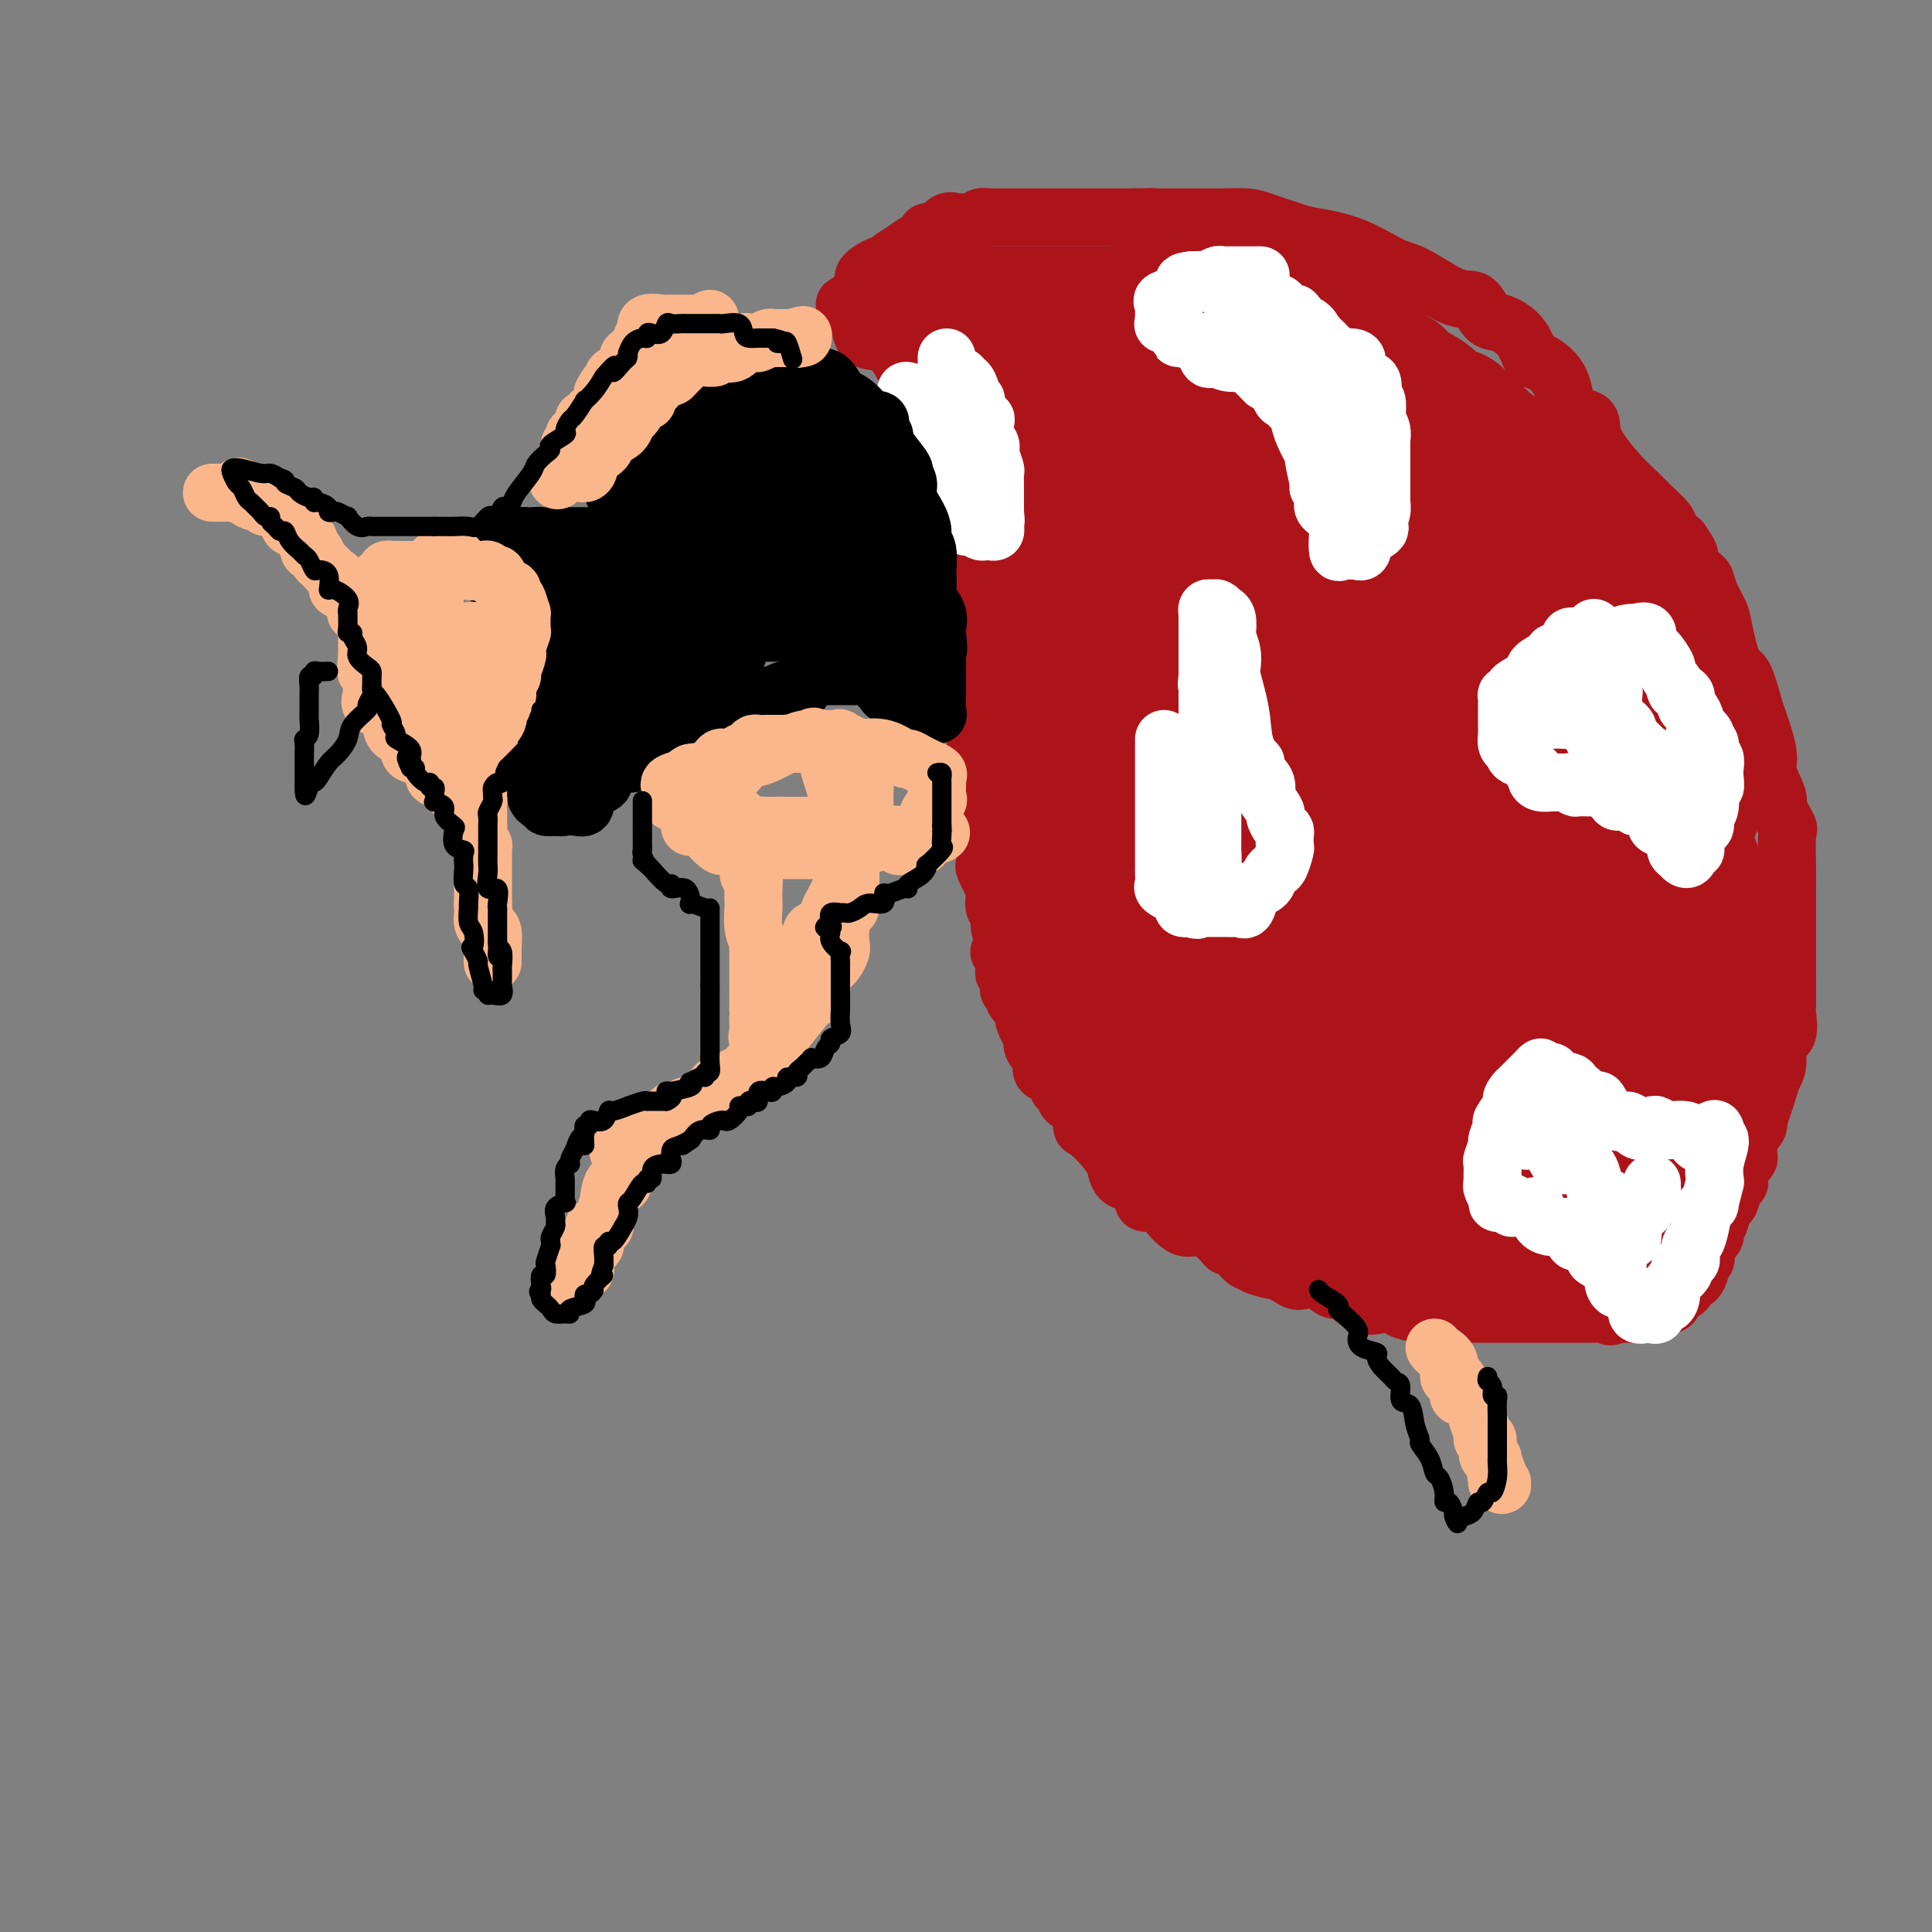 <svg viewBox='0 0 400 400' version='1.1' xmlns='http://www.w3.org/2000/svg' xmlns:xlink='http://www.w3.org/1999/xlink'><rect x="0" y="0" width="400" height="400" fill="#808080" stroke="none"/><g fill='none' stroke='#AD1419' stroke-width='12' stroke-linecap='round' stroke-linejoin='round'><path d='M212,197c-0.303,-0.027 -0.606,-0.053 -1,0c-0.394,0.053 -0.880,0.187 -1,0c-0.120,-0.187 0.127,-0.693 0,-1c-0.127,-0.307 -0.626,-0.415 -1,-1c-0.374,-0.585 -0.623,-1.646 -1,-2c-0.377,-0.354 -0.884,0.000 -1,-1c-0.116,-1.000 0.157,-3.354 0,-4c-0.157,-0.646 -0.746,0.417 -1,0c-0.254,-0.417 -0.173,-2.313 0,-3c0.173,-0.687 0.438,-0.163 0,-1c-0.438,-0.837 -1.579,-3.033 -2,-4c-0.421,-0.967 -0.120,-0.705 0,-1c0.120,-0.295 0.060,-1.148 0,-2'/><path d='M204,177c-0.464,-2.515 -0.124,-1.302 0,-1c0.124,0.302 0.033,-0.307 0,-1c-0.033,-0.693 -0.009,-1.470 0,-2c0.009,-0.530 0.002,-0.814 0,-1c-0.002,-0.186 -0.001,-0.275 0,-1c0.001,-0.725 0.000,-2.085 0,-3c-0.000,-0.915 -0.000,-1.385 0,-2c0.000,-0.615 0.000,-1.376 0,-2c-0.000,-0.624 0.000,-1.110 0,-2c-0.000,-0.890 -0.000,-2.185 0,-3c0.000,-0.815 0.000,-1.149 0,-2c-0.000,-0.851 -0.001,-2.219 0,-3c0.001,-0.781 0.004,-0.976 0,-2c-0.004,-1.024 -0.015,-2.878 0,-4c0.015,-1.122 0.056,-1.514 0,-2c-0.056,-0.486 -0.207,-1.067 0,-2c0.207,-0.933 0.774,-2.219 1,-4c0.226,-1.781 0.113,-4.058 0,-5c-0.113,-0.942 -0.226,-0.549 0,-1c0.226,-0.451 0.793,-1.747 1,-3c0.207,-1.253 0.056,-2.462 0,-3c-0.056,-0.538 -0.015,-0.404 0,-1c0.015,-0.596 0.004,-1.921 0,-3c-0.004,-1.079 -0.001,-1.911 0,-2c0.001,-0.089 0.000,0.564 0,0c-0.000,-0.564 -0.000,-2.347 0,-3c0.000,-0.653 0.000,-0.178 0,-1c-0.000,-0.822 -0.000,-2.942 0,-4c0.000,-1.058 0.000,-1.054 0,-2c-0.000,-0.946 -0.000,-2.842 0,-4c0.000,-1.158 0.000,-1.579 0,-2'/><path d='M206,106c-0.075,-11.717 -1.262,-5.508 -2,-4c-0.738,1.508 -1.028,-1.685 -1,-3c0.028,-1.315 0.372,-0.752 0,-1c-0.372,-0.248 -1.462,-1.307 -2,-2c-0.538,-0.693 -0.526,-1.022 -1,-2c-0.474,-0.978 -1.435,-2.606 -2,-4c-0.565,-1.394 -0.734,-2.552 -1,-3c-0.266,-0.448 -0.630,-0.184 -1,0c-0.370,0.184 -0.746,0.287 -1,0c-0.254,-0.287 -0.386,-0.964 -1,-2c-0.614,-1.036 -1.711,-2.429 -2,-3c-0.289,-0.571 0.230,-0.318 0,-1c-0.230,-0.682 -1.211,-2.298 -2,-3c-0.789,-0.702 -1.388,-0.489 -2,-1c-0.612,-0.511 -1.236,-1.745 -2,-3c-0.764,-1.255 -1.667,-2.530 -3,-3c-1.333,-0.470 -3.095,-0.134 -4,-1c-0.905,-0.866 -0.952,-2.935 -1,-4c-0.048,-1.065 -0.096,-1.128 0,-1c0.096,0.128 0.335,0.447 0,0c-0.335,-0.447 -1.244,-1.659 -2,-2c-0.756,-0.341 -1.359,0.188 -1,0c0.359,-0.188 1.679,-1.094 3,-2'/><path d='M178,61c-0.227,-1.295 -0.296,-0.031 0,0c0.296,0.031 0.956,-1.171 1,-2c0.044,-0.829 -0.529,-1.286 0,-2c0.529,-0.714 2.161,-1.687 3,-2c0.839,-0.313 0.884,0.033 1,0c0.116,-0.033 0.303,-0.444 1,-1c0.697,-0.556 1.906,-1.257 3,-2c1.094,-0.743 2.075,-1.527 3,-2c0.925,-0.473 1.795,-0.634 2,-1c0.205,-0.366 -0.255,-0.935 0,-1c0.255,-0.065 1.224,0.376 2,0c0.776,-0.376 1.359,-1.569 2,-2c0.641,-0.431 1.342,-0.102 2,0c0.658,0.102 1.274,-0.025 2,0c0.726,0.025 1.562,0.203 2,0c0.438,-0.203 0.476,-0.786 1,-1c0.524,-0.214 1.532,-0.057 2,0c0.468,0.057 0.397,0.015 1,0c0.603,-0.015 1.882,-0.004 3,0c1.118,0.004 2.076,0.001 3,0c0.924,-0.001 1.813,-0.000 3,0c1.187,0.000 2.670,0.000 4,0c1.330,-0.000 2.505,-0.000 4,0c1.495,0.000 3.308,0.000 4,0c0.692,-0.000 0.263,-0.000 1,0c0.737,0.000 2.639,0.000 4,0c1.361,-0.000 2.180,-0.000 3,0'/><path d='M235,45c6.273,-0.155 2.454,-0.041 2,0c-0.454,0.041 2.456,0.011 4,0c1.544,-0.011 1.722,-0.004 3,0c1.278,0.004 3.655,0.003 5,0c1.345,-0.003 1.659,-0.008 2,0c0.341,0.008 0.709,0.029 2,0c1.291,-0.029 3.504,-0.109 5,0c1.496,0.109 2.277,0.407 4,1c1.723,0.593 4.390,1.479 6,2c1.610,0.521 2.163,0.675 4,1c1.837,0.325 4.957,0.819 8,2c3.043,1.181 6.009,3.049 8,4c1.991,0.951 3.008,0.984 5,2c1.992,1.016 4.958,3.017 7,4c2.042,0.983 3.159,0.950 4,1c0.841,0.050 1.405,0.182 2,1c0.595,0.818 1.221,2.322 2,3c0.779,0.678 1.711,0.531 3,1c1.289,0.469 2.933,1.555 4,3c1.067,1.445 1.555,3.250 2,4c0.445,0.750 0.847,0.444 2,1c1.153,0.556 3.056,1.972 4,4c0.944,2.028 0.927,4.668 2,6c1.073,1.332 3.234,1.357 4,2c0.766,0.643 0.135,1.905 1,4c0.865,2.095 3.225,5.022 5,7c1.775,1.978 2.965,3.005 4,4c1.035,0.995 1.917,1.957 3,3c1.083,1.043 2.369,2.165 3,3c0.631,0.835 0.609,1.381 1,2c0.391,0.619 1.196,1.309 2,2'/><path d='M348,112c3.716,5.339 0.505,2.186 0,2c-0.505,-0.186 1.695,2.596 3,4c1.305,1.404 1.715,1.432 2,2c0.285,0.568 0.446,1.677 1,3c0.554,1.323 1.500,2.859 2,4c0.500,1.141 0.552,1.886 1,4c0.448,2.114 1.291,5.595 2,7c0.709,1.405 1.284,0.733 2,2c0.716,1.267 1.573,4.473 2,6c0.427,1.527 0.424,1.376 1,3c0.576,1.624 1.731,5.024 2,7c0.269,1.976 -0.348,2.527 0,4c0.348,1.473 1.663,3.868 2,5c0.337,1.132 -0.302,1.001 0,2c0.302,0.999 1.545,3.127 2,4c0.455,0.873 0.122,0.491 0,2c-0.122,1.509 -0.033,4.910 0,7c0.033,2.090 0.009,2.871 0,4c-0.009,1.129 -0.002,2.607 0,4c0.002,1.393 0.001,2.703 0,4c-0.001,1.297 -0.001,2.582 0,4c0.001,1.418 0.002,2.968 0,4c-0.002,1.032 -0.008,1.545 0,3c0.008,1.455 0.031,3.852 0,5c-0.031,1.148 -0.117,1.045 0,2c0.117,0.955 0.435,2.966 0,4c-0.435,1.034 -1.625,1.089 -2,2c-0.375,0.911 0.064,2.677 0,4c-0.064,1.323 -0.633,2.202 -1,3c-0.367,0.798 -0.534,1.514 -1,3c-0.466,1.486 -1.233,3.743 -2,6'/><path d='M364,232c-0.798,2.816 0.206,0.856 0,1c-0.206,0.144 -1.624,2.392 -2,4c-0.376,1.608 0.288,2.575 0,3c-0.288,0.425 -1.530,0.308 -2,1c-0.470,0.692 -0.167,2.192 0,3c0.167,0.808 0.200,0.925 0,1c-0.200,0.075 -0.632,0.110 -1,1c-0.368,0.890 -0.671,2.637 -1,3c-0.329,0.363 -0.684,-0.657 -1,0c-0.316,0.657 -0.593,2.992 -1,4c-0.407,1.008 -0.945,0.690 -1,1c-0.055,0.310 0.374,1.249 0,2c-0.374,0.751 -1.549,1.313 -2,2c-0.451,0.687 -0.176,1.499 0,2c0.176,0.501 0.254,0.693 0,1c-0.254,0.307 -0.841,0.730 -1,1c-0.159,0.270 0.109,0.387 0,1c-0.109,0.613 -0.594,1.722 -1,2c-0.406,0.278 -0.732,-0.277 -1,0c-0.268,0.277 -0.476,1.385 -1,2c-0.524,0.615 -1.362,0.738 -2,1c-0.638,0.262 -1.076,0.662 -1,1c0.076,0.338 0.666,0.612 0,1c-0.666,0.388 -2.586,0.888 -3,1c-0.414,0.112 0.679,-0.166 0,0c-0.679,0.166 -3.130,0.777 -4,1c-0.870,0.223 -0.157,0.060 0,0c0.157,-0.060 -0.241,-0.017 -1,0c-0.759,0.017 -1.880,0.009 -3,0'/><path d='M335,272c-2.713,1.083 -1.494,0.290 -1,0c0.494,-0.290 0.264,-0.078 0,0c-0.264,0.078 -0.560,0.021 -1,0c-0.440,-0.021 -1.023,-0.006 -2,0c-0.977,0.006 -2.349,0.001 -4,0c-1.651,-0.001 -3.583,-0.000 -5,0c-1.417,0.000 -2.320,0.000 -3,0c-0.680,-0.000 -1.137,-0.000 -2,0c-0.863,0.000 -2.133,0.000 -3,0c-0.867,-0.000 -1.332,-0.000 -2,0c-0.668,0.000 -1.540,-0.000 -2,0c-0.460,0.000 -0.507,0.000 -1,0c-0.493,-0.000 -1.430,-0.000 -2,0c-0.570,0.000 -0.772,0.000 -1,0c-0.228,-0.000 -0.483,-0.000 -1,0c-0.517,0.000 -1.295,0.001 -2,0c-0.705,-0.001 -1.338,-0.003 -2,0c-0.662,0.003 -1.352,0.011 -2,0c-0.648,-0.011 -1.254,-0.042 -2,0c-0.746,0.042 -1.633,0.158 -3,0c-1.367,-0.158 -3.213,-0.590 -4,-1c-0.787,-0.410 -0.514,-0.798 -1,-1c-0.486,-0.202 -1.733,-0.219 -3,0c-1.267,0.219 -2.556,0.675 -4,0c-1.444,-0.675 -3.043,-2.481 -4,-3c-0.957,-0.519 -1.270,0.248 -2,0c-0.730,-0.248 -1.876,-1.510 -3,-2c-1.124,-0.490 -2.226,-0.209 -3,0c-0.774,0.209 -1.221,0.345 -2,0c-0.779,-0.345 -1.889,-1.173 -3,-2'/><path d='M265,263c-4.485,-1.351 -1.198,-0.230 -1,0c0.198,0.230 -2.693,-0.432 -4,-1c-1.307,-0.568 -1.030,-1.042 -1,-1c0.030,0.042 -0.186,0.602 -1,0c-0.814,-0.602 -2.225,-2.364 -3,-3c-0.775,-0.636 -0.912,-0.146 -1,0c-0.088,0.146 -0.126,-0.052 -1,-1c-0.874,-0.948 -2.586,-2.646 -4,-3c-1.414,-0.354 -2.532,0.635 -4,0c-1.468,-0.635 -3.287,-2.895 -4,-4c-0.713,-1.105 -0.322,-1.056 -1,-1c-0.678,0.056 -2.427,0.120 -3,0c-0.573,-0.120 0.028,-0.422 0,-1c-0.028,-0.578 -0.686,-1.431 -1,-2c-0.314,-0.569 -0.284,-0.853 -1,-1c-0.716,-0.147 -2.178,-0.156 -3,-1c-0.822,-0.844 -1.004,-2.524 -1,-3c0.004,-0.476 0.195,0.250 0,0c-0.195,-0.250 -0.777,-1.477 -2,-3c-1.223,-1.523 -3.087,-3.343 -4,-4c-0.913,-0.657 -0.876,-0.150 -1,-1c-0.124,-0.850 -0.408,-3.058 -1,-4c-0.592,-0.942 -1.490,-0.618 -2,-1c-0.510,-0.382 -0.631,-1.468 -1,-2c-0.369,-0.532 -0.987,-0.509 -1,-1c-0.013,-0.491 0.577,-1.497 0,-2c-0.577,-0.503 -2.323,-0.505 -3,-1c-0.677,-0.495 -0.284,-1.483 0,-2c0.284,-0.517 0.461,-0.562 0,-1c-0.461,-0.438 -1.560,-1.268 -2,-2c-0.440,-0.732 -0.220,-1.366 0,-2'/><path d='M214,215c-3.515,-5.661 -0.801,-2.812 0,-2c0.801,0.812 -0.311,-0.412 -1,-1c-0.689,-0.588 -0.955,-0.538 -1,-1c-0.045,-0.462 0.133,-1.434 0,-2c-0.133,-0.566 -0.575,-0.726 -1,-1c-0.425,-0.274 -0.832,-0.663 -1,-1c-0.168,-0.337 -0.097,-0.623 0,-1c0.097,-0.377 0.218,-0.844 0,-1c-0.218,-0.156 -0.777,0.001 -1,0c-0.223,-0.001 -0.111,-0.159 0,-1c0.111,-0.841 0.222,-2.365 0,-3c-0.222,-0.635 -0.778,-0.380 -1,0c-0.222,0.380 -0.111,0.885 0,0c0.111,-0.885 0.222,-3.161 0,-4c-0.222,-0.839 -0.778,-0.240 -1,0c-0.222,0.240 -0.111,0.120 0,0'/></g>
<g fill='none' stroke='#AD1419' stroke-width='28' stroke-linecap='round' stroke-linejoin='round'><path d='M228,153c-0.061,-0.154 -0.122,-0.307 0,-1c0.122,-0.693 0.427,-1.924 1,-3c0.573,-1.076 1.414,-1.995 2,-3c0.586,-1.005 0.917,-2.094 1,-3c0.083,-0.906 -0.081,-1.628 0,-3c0.081,-1.372 0.407,-3.395 1,-5c0.593,-1.605 1.451,-2.793 2,-4c0.549,-1.207 0.788,-2.435 1,-4c0.212,-1.565 0.396,-3.469 1,-5c0.604,-1.531 1.626,-2.688 2,-4c0.374,-1.312 0.100,-2.778 0,-4c-0.100,-1.222 -0.025,-2.199 0,-3c0.025,-0.801 -0.001,-1.425 0,-2c0.001,-0.575 0.028,-1.099 0,-2c-0.028,-0.901 -0.112,-2.177 0,-3c0.112,-0.823 0.419,-1.193 0,-2c-0.419,-0.807 -1.564,-2.049 -2,-3c-0.436,-0.951 -0.162,-1.609 0,-2c0.162,-0.391 0.212,-0.513 0,-1c-0.212,-0.487 -0.687,-1.338 -1,-2c-0.313,-0.662 -0.465,-1.136 -1,-2c-0.535,-0.864 -1.452,-2.117 -2,-3c-0.548,-0.883 -0.728,-1.395 -1,-2c-0.272,-0.605 -0.636,-1.302 -1,-2'/><path d='M231,85c-1.675,-3.427 -1.862,-2.495 -2,-2c-0.138,0.495 -0.226,0.554 -1,0c-0.774,-0.554 -2.235,-1.722 -3,-2c-0.765,-0.278 -0.834,0.332 -1,0c-0.166,-0.332 -0.430,-1.608 -1,-2c-0.570,-0.392 -1.447,0.099 -2,0c-0.553,-0.099 -0.782,-0.786 -1,-1c-0.218,-0.214 -0.423,0.047 -1,0c-0.577,-0.047 -1.525,-0.402 -3,-1c-1.475,-0.598 -3.478,-1.440 -4,-2c-0.522,-0.560 0.436,-0.839 0,-1c-0.436,-0.161 -2.267,-0.204 -3,0c-0.733,0.204 -0.368,0.656 -1,0c-0.632,-0.656 -2.263,-2.422 -3,-3c-0.737,-0.578 -0.582,0.030 -1,0c-0.418,-0.030 -1.410,-0.698 -2,-1c-0.590,-0.302 -0.780,-0.238 -1,0c-0.220,0.238 -0.471,0.652 -1,0c-0.529,-0.652 -1.335,-2.368 -2,-3c-0.665,-0.632 -1.190,-0.181 -1,0c0.190,0.181 1.095,0.090 2,0'/><path d='M199,67c-4.771,-3.238 -0.697,-2.332 1,-2c1.697,0.332 1.017,0.089 1,0c-0.017,-0.089 0.628,-0.024 1,0c0.372,0.024 0.470,0.006 1,0c0.530,-0.006 1.490,-0.002 2,0c0.510,0.002 0.569,0.000 1,0c0.431,-0.000 1.233,-0.000 2,0c0.767,0.000 1.500,0.000 2,0c0.500,-0.000 0.767,-0.000 1,0c0.233,0.000 0.433,0.000 1,0c0.567,-0.000 1.502,-0.000 2,0c0.498,0.000 0.559,-0.000 1,0c0.441,0.000 1.263,0.000 2,0c0.737,-0.000 1.388,-0.000 2,0c0.612,0.000 1.184,0.000 2,0c0.816,-0.000 1.876,-0.000 2,0c0.124,0.000 -0.687,0.000 0,0c0.687,-0.000 2.874,-0.001 4,0c1.126,0.001 1.192,0.002 2,0c0.808,-0.002 2.358,-0.008 3,0c0.642,0.008 0.376,0.030 1,0c0.624,-0.030 2.136,-0.111 3,0c0.864,0.111 1.079,0.415 1,0c-0.079,-0.415 -0.451,-1.547 0,-2c0.451,-0.453 1.726,-0.226 3,0'/><path d='M240,63c6.463,-0.619 2.121,-0.166 1,0c-1.121,0.166 0.980,0.044 2,0c1.020,-0.044 0.959,-0.012 1,0c0.041,0.012 0.185,0.003 1,0c0.815,-0.003 2.300,-0.000 3,0c0.700,0.000 0.614,-0.002 1,0c0.386,0.002 1.243,0.008 2,0c0.757,-0.008 1.415,-0.031 2,0c0.585,0.031 1.096,0.116 2,0c0.904,-0.116 2.200,-0.433 3,0c0.800,0.433 1.102,1.616 2,2c0.898,0.384 2.391,-0.029 4,0c1.609,0.029 3.335,0.502 4,1c0.665,0.498 0.270,1.020 1,1c0.730,-0.020 2.585,-0.584 4,0c1.415,0.584 2.392,2.314 3,3c0.608,0.686 0.849,0.327 1,0c0.151,-0.327 0.212,-0.623 1,0c0.788,0.623 2.303,2.164 3,3c0.697,0.836 0.576,0.966 1,1c0.424,0.034 1.393,-0.027 2,0c0.607,0.027 0.851,0.143 1,1c0.149,0.857 0.204,2.456 1,3c0.796,0.544 2.333,0.033 3,0c0.667,-0.033 0.462,0.411 1,1c0.538,0.589 1.817,1.323 3,2c1.183,0.677 2.270,1.297 3,2c0.730,0.703 1.103,1.487 2,2c0.897,0.513 2.318,0.753 3,1c0.682,0.247 0.623,0.499 1,1c0.377,0.501 1.188,1.250 2,2'/><path d='M304,89c5.084,3.757 2.295,2.148 2,2c-0.295,-0.148 1.905,1.165 3,2c1.095,0.835 1.084,1.193 2,2c0.916,0.807 2.759,2.065 4,3c1.241,0.935 1.879,1.549 2,2c0.121,0.451 -0.276,0.739 0,1c0.276,0.261 1.226,0.494 2,1c0.774,0.506 1.371,1.286 2,2c0.629,0.714 1.289,1.364 2,2c0.711,0.636 1.473,1.259 2,2c0.527,0.741 0.818,1.600 1,2c0.182,0.400 0.256,0.342 1,1c0.744,0.658 2.160,2.031 3,3c0.840,0.969 1.106,1.534 1,2c-0.106,0.466 -0.584,0.833 0,2c0.584,1.167 2.232,3.132 3,4c0.768,0.868 0.658,0.637 1,1c0.342,0.363 1.138,1.321 2,3c0.862,1.679 1.790,4.080 2,5c0.210,0.920 -0.297,0.357 0,1c0.297,0.643 1.398,2.490 2,4c0.602,1.510 0.705,2.682 1,4c0.295,1.318 0.782,2.783 1,4c0.218,1.217 0.167,2.185 0,3c-0.167,0.815 -0.449,1.478 0,2c0.449,0.522 1.629,0.905 2,2c0.371,1.095 -0.065,2.902 0,4c0.065,1.098 0.633,1.488 1,2c0.367,0.512 0.533,1.146 1,2c0.467,0.854 1.233,1.927 2,3'/><path d='M349,162c2.942,8.380 0.796,5.329 0,5c-0.796,-0.329 -0.241,2.062 0,4c0.241,1.938 0.168,3.423 0,4c-0.168,0.577 -0.430,0.248 0,1c0.430,0.752 1.551,2.587 2,5c0.449,2.413 0.225,5.404 0,7c-0.225,1.596 -0.453,1.795 0,3c0.453,1.205 1.585,3.415 2,5c0.415,1.585 0.111,2.546 0,3c-0.111,0.454 -0.030,0.401 0,1c0.030,0.599 0.008,1.852 0,3c-0.008,1.148 -0.002,2.192 0,3c0.002,0.808 0.001,1.378 0,2c-0.001,0.622 -0.000,1.294 0,2c0.000,0.706 0.000,1.446 0,2c-0.000,0.554 -0.000,0.922 0,2c0.000,1.078 0.000,2.867 0,4c-0.000,1.133 -0.000,1.611 0,2c0.000,0.389 0.000,0.690 0,1c-0.000,0.310 -0.000,0.630 0,1c0.000,0.370 0.000,0.790 0,2c-0.000,1.210 -0.000,3.211 0,4c0.000,0.789 0.000,0.366 0,1c-0.000,0.634 -0.000,2.324 0,3c0.000,0.676 0.000,0.338 0,0'/><path d='M353,232c0.601,11.172 0.105,4.101 0,2c-0.105,-2.101 0.182,0.769 0,2c-0.182,1.231 -0.832,0.824 -1,1c-0.168,0.176 0.147,0.937 0,1c-0.147,0.063 -0.757,-0.571 -1,0c-0.243,0.571 -0.121,2.346 0,3c0.121,0.654 0.240,0.185 0,0c-0.240,-0.185 -0.839,-0.086 -1,0c-0.161,0.086 0.115,0.160 0,1c-0.115,0.840 -0.623,2.445 -1,3c-0.377,0.555 -0.625,0.059 -1,0c-0.375,-0.059 -0.878,0.319 -1,1c-0.122,0.681 0.136,1.665 0,2c-0.136,0.335 -0.665,0.021 -1,1c-0.335,0.979 -0.476,3.251 -1,4c-0.524,0.749 -1.432,-0.023 -2,0c-0.568,0.023 -0.796,0.843 -1,1c-0.204,0.157 -0.382,-0.350 -1,0c-0.618,0.350 -1.675,1.557 -2,2c-0.325,0.443 0.081,0.122 0,0c-0.081,-0.122 -0.648,-0.047 -1,0c-0.352,0.047 -0.489,0.065 -1,0c-0.511,-0.065 -1.395,-0.213 -2,0c-0.605,0.213 -0.932,0.788 -1,1c-0.068,0.212 0.123,0.061 0,0c-0.123,-0.061 -0.562,-0.030 -1,0'/><path d='M333,257c-2.237,0.845 -1.831,0.959 -2,1c-0.169,0.041 -0.913,0.011 -1,0c-0.087,-0.011 0.482,-0.003 0,0c-0.482,0.003 -2.016,0.001 -3,0c-0.984,-0.001 -1.417,-0.000 -2,0c-0.583,0.000 -1.316,0.000 -2,0c-0.684,-0.000 -1.318,-0.000 -2,0c-0.682,0.000 -1.412,0.000 -2,0c-0.588,-0.000 -1.035,-0.000 -2,0c-0.965,0.000 -2.446,0.000 -3,0c-0.554,-0.000 -0.179,-0.000 -1,0c-0.821,0.000 -2.839,0.000 -4,0c-1.161,-0.000 -1.466,-0.000 -2,0c-0.534,0.000 -1.297,0.000 -2,0c-0.703,-0.000 -1.348,-0.000 -2,0c-0.652,0.000 -1.313,0.000 -2,0c-0.687,-0.000 -1.401,-0.000 -2,0c-0.599,0.000 -1.083,0.001 -2,0c-0.917,-0.001 -2.268,-0.004 -3,0c-0.732,0.004 -0.844,0.013 -1,0c-0.156,-0.013 -0.357,-0.050 -1,0c-0.643,0.050 -1.728,0.186 -3,0c-1.272,-0.186 -2.730,-0.695 -4,-1c-1.270,-0.305 -2.351,-0.407 -3,-1c-0.649,-0.593 -0.865,-1.677 -1,-2c-0.135,-0.323 -0.188,0.115 -1,0c-0.812,-0.115 -2.383,-0.783 -3,-1c-0.617,-0.217 -0.282,0.019 -1,0c-0.718,-0.019 -2.491,-0.291 -4,-1c-1.509,-0.709 -2.755,-1.854 -4,-3'/><path d='M268,249c-3.750,-1.228 -2.626,0.202 -3,0c-0.374,-0.202 -2.247,-2.037 -3,-3c-0.753,-0.963 -0.386,-1.054 -1,-1c-0.614,0.054 -2.210,0.254 -3,0c-0.790,-0.254 -0.775,-0.962 -1,-1c-0.225,-0.038 -0.692,0.594 -1,0c-0.308,-0.594 -0.459,-2.415 -1,-3c-0.541,-0.585 -1.471,0.065 -2,0c-0.529,-0.065 -0.655,-0.845 -1,-1c-0.345,-0.155 -0.909,0.315 -1,0c-0.091,-0.315 0.292,-1.414 0,-2c-0.292,-0.586 -1.258,-0.660 -2,-1c-0.742,-0.340 -1.260,-0.947 -2,-1c-0.740,-0.053 -1.702,0.448 -2,0c-0.298,-0.448 0.067,-1.844 -1,-3c-1.067,-1.156 -3.565,-2.070 -5,-3c-1.435,-0.930 -1.808,-1.874 -2,-2c-0.192,-0.126 -0.202,0.567 -1,0c-0.798,-0.567 -2.385,-2.393 -4,-4c-1.615,-1.607 -3.258,-2.996 -4,-4c-0.742,-1.004 -0.585,-1.624 -1,-2c-0.415,-0.376 -1.404,-0.509 -2,-1c-0.596,-0.491 -0.800,-1.340 -1,-2c-0.200,-0.660 -0.396,-1.132 -1,-2c-0.604,-0.868 -1.616,-2.132 -2,-3c-0.384,-0.868 -0.142,-1.340 0,-2c0.142,-0.660 0.182,-1.507 0,-3c-0.182,-1.493 -0.588,-3.633 -1,-5c-0.412,-1.367 -0.832,-1.962 -1,-3c-0.168,-1.038 -0.084,-2.519 0,-4'/><path d='M219,193c-1.339,-4.656 -1.687,-4.295 -2,-5c-0.313,-0.705 -0.592,-2.475 -1,-4c-0.408,-1.525 -0.947,-2.806 -1,-4c-0.053,-1.194 0.380,-2.300 0,-3c-0.380,-0.700 -1.572,-0.995 -2,-2c-0.428,-1.005 -0.090,-2.721 0,-4c0.090,-1.279 -0.066,-2.123 0,-3c0.066,-0.877 0.355,-1.788 0,-3c-0.355,-1.212 -1.353,-2.727 -2,-4c-0.647,-1.273 -0.943,-2.306 -1,-4c-0.057,-1.694 0.125,-4.050 0,-6c-0.125,-1.950 -0.555,-3.495 -1,-5c-0.445,-1.505 -0.904,-2.971 -1,-4c-0.096,-1.029 0.170,-1.623 0,-3c-0.170,-1.377 -0.778,-3.538 -1,-5c-0.222,-1.462 -0.060,-2.224 0,-3c0.060,-0.776 0.016,-1.564 0,-3c-0.016,-1.436 -0.004,-3.520 0,-5c0.004,-1.480 0.001,-2.357 0,-3c-0.001,-0.643 -0.000,-1.053 0,-2c0.000,-0.947 -0.001,-2.433 0,-4c0.001,-1.567 0.003,-3.217 0,-5c-0.003,-1.783 -0.012,-3.700 0,-5c0.012,-1.300 0.043,-1.982 0,-3c-0.043,-1.018 -0.162,-2.372 0,-3c0.162,-0.628 0.605,-0.531 1,-1c0.395,-0.469 0.741,-1.504 1,-2c0.259,-0.496 0.430,-0.453 1,-1c0.570,-0.547 1.538,-1.686 2,-2c0.462,-0.314 0.418,0.196 1,0c0.582,-0.196 1.791,-1.098 3,-2'/><path d='M216,90c1.546,-1.225 0.911,-0.286 1,0c0.089,0.286 0.901,-0.081 2,0c1.099,0.081 2.485,0.610 4,0c1.515,-0.610 3.158,-2.360 4,-3c0.842,-0.640 0.882,-0.172 1,0c0.118,0.172 0.313,0.046 1,0c0.687,-0.046 1.868,-0.012 3,0c1.132,0.012 2.217,0.001 3,0c0.783,-0.001 1.265,0.007 2,0c0.735,-0.007 1.725,-0.028 3,0c1.275,0.028 2.836,0.105 4,0c1.164,-0.105 1.931,-0.390 3,0c1.069,0.390 2.439,1.457 4,2c1.561,0.543 3.312,0.564 4,1c0.688,0.436 0.312,1.288 2,2c1.688,0.712 5.441,1.286 8,2c2.559,0.714 3.926,1.570 5,2c1.074,0.430 1.856,0.434 3,1c1.144,0.566 2.651,1.695 4,2c1.349,0.305 2.540,-0.215 3,0c0.460,0.215 0.188,1.166 1,2c0.812,0.834 2.707,1.551 4,2c1.293,0.449 1.984,0.630 3,1c1.016,0.370 2.358,0.930 4,2c1.642,1.070 3.584,2.649 5,4c1.416,1.351 2.308,2.472 4,4c1.692,1.528 4.186,3.461 6,5c1.814,1.539 2.950,2.684 4,4c1.050,1.316 2.014,2.805 3,4c0.986,1.195 1.993,2.098 3,3'/><path d='M317,130c5.960,5.138 2.361,2.482 2,2c-0.361,-0.482 2.515,1.209 4,3c1.485,1.791 1.579,3.682 2,5c0.421,1.318 1.171,2.062 2,4c0.829,1.938 1.739,5.069 2,7c0.261,1.931 -0.126,2.663 0,3c0.126,0.337 0.766,0.278 1,2c0.234,1.722 0.063,5.225 0,7c-0.063,1.775 -0.017,1.824 0,4c0.017,2.176 0.005,6.481 0,8c-0.005,1.519 -0.001,0.254 0,1c0.001,0.746 0.000,3.503 0,5c-0.000,1.497 -0.000,1.733 0,3c0.000,1.267 0.000,3.565 0,5c-0.000,1.435 -0.000,2.007 0,3c0.000,0.993 0.000,2.407 0,4c-0.000,1.593 -0.000,3.365 0,4c0.000,0.635 -0.000,0.134 0,1c0.000,0.866 0.000,3.100 0,5c-0.000,1.900 -0.000,3.468 0,5c0.000,1.532 0.000,3.030 0,4c-0.000,0.970 -0.000,1.411 0,2c0.000,0.589 0.001,1.324 0,2c-0.001,0.676 -0.004,1.293 0,2c0.004,0.707 0.017,1.503 0,2c-0.017,0.497 -0.062,0.694 0,1c0.062,0.306 0.233,0.721 0,1c-0.233,0.279 -0.870,0.421 -1,1c-0.130,0.579 0.249,1.594 0,2c-0.249,0.406 -1.124,0.203 -2,0'/><path d='M327,228c-0.733,0.813 -1.064,0.346 -2,1c-0.936,0.654 -2.475,2.428 -4,3c-1.525,0.572 -3.036,-0.059 -4,0c-0.964,0.059 -1.383,0.808 -2,1c-0.617,0.192 -1.433,-0.174 -2,0c-0.567,0.174 -0.885,0.888 -1,1c-0.115,0.112 -0.029,-0.376 -1,0c-0.971,0.376 -3.001,1.618 -4,2c-0.999,0.382 -0.966,-0.095 -2,0c-1.034,0.095 -3.135,0.761 -4,1c-0.865,0.239 -0.495,0.050 -1,0c-0.505,-0.050 -1.884,0.039 -3,0c-1.116,-0.039 -1.970,-0.207 -3,0c-1.030,0.207 -2.235,0.787 -4,1c-1.765,0.213 -4.088,0.057 -5,0c-0.912,-0.057 -0.412,-0.014 -1,0c-0.588,0.014 -2.262,0.001 -3,0c-0.738,-0.001 -0.539,0.012 -1,0c-0.461,-0.012 -1.581,-0.048 -2,0c-0.419,0.048 -0.136,0.180 -1,0c-0.864,-0.180 -2.873,-0.674 -5,-1c-2.127,-0.326 -4.370,-0.486 -6,-1c-1.630,-0.514 -2.645,-1.382 -4,-2c-1.355,-0.618 -3.048,-0.986 -4,-1c-0.952,-0.014 -1.161,0.326 -3,-1c-1.839,-1.326 -5.306,-4.318 -8,-6c-2.694,-1.682 -4.614,-2.053 -6,-3c-1.386,-0.947 -2.237,-2.470 -4,-4c-1.763,-1.530 -4.436,-3.066 -6,-4c-1.564,-0.934 -2.018,-1.267 -3,-2c-0.982,-0.733 -2.491,-1.867 -4,-3'/><path d='M224,210c-6.781,-4.418 -2.734,-2.462 -1,-2c1.734,0.462 1.156,-0.569 0,-3c-1.156,-2.431 -2.891,-6.260 -4,-8c-1.109,-1.740 -1.593,-1.389 -2,-2c-0.407,-0.611 -0.736,-2.182 -1,-4c-0.264,-1.818 -0.463,-3.882 -1,-6c-0.537,-2.118 -1.410,-4.291 -2,-6c-0.590,-1.709 -0.895,-2.954 -1,-4c-0.105,-1.046 -0.008,-1.893 0,-4c0.008,-2.107 -0.073,-5.472 0,-8c0.073,-2.528 0.300,-4.217 0,-6c-0.300,-1.783 -1.128,-3.658 -2,-6c-0.872,-2.342 -1.789,-5.150 -2,-7c-0.211,-1.850 0.283,-2.743 0,-5c-0.283,-2.257 -1.344,-5.879 -2,-8c-0.656,-2.121 -0.908,-2.739 -1,-4c-0.092,-1.261 -0.026,-3.163 0,-4c0.026,-0.837 0.011,-0.610 0,-1c-0.011,-0.390 -0.018,-1.397 0,-2c0.018,-0.603 0.063,-0.800 0,-1c-0.063,-0.200 -0.232,-0.401 0,-1c0.232,-0.599 0.866,-1.597 1,-2c0.134,-0.403 -0.231,-0.213 1,0c1.231,0.213 4.058,0.449 6,0c1.942,-0.449 2.998,-1.585 4,-2c1.002,-0.415 1.949,-0.111 3,0c1.051,0.111 2.206,0.030 3,0c0.794,-0.030 1.227,-0.009 2,0c0.773,0.009 1.887,0.004 3,0'/><path d='M228,114c3.497,-0.309 1.239,-0.083 1,0c-0.239,0.083 1.543,0.021 3,0c1.457,-0.021 2.591,-0.002 3,0c0.409,0.002 0.095,-0.012 1,0c0.905,0.012 3.031,0.049 4,0c0.969,-0.049 0.782,-0.185 1,0c0.218,0.185 0.842,0.691 2,1c1.158,0.309 2.851,0.420 4,1c1.149,0.580 1.755,1.630 3,2c1.245,0.370 3.127,0.062 4,0c0.873,-0.062 0.735,0.124 2,1c1.265,0.876 3.933,2.444 5,3c1.067,0.556 0.535,0.101 1,0c0.465,-0.101 1.929,0.153 3,1c1.071,0.847 1.748,2.287 3,3c1.252,0.713 3.078,0.701 4,1c0.922,0.299 0.942,0.911 1,1c0.058,0.089 0.156,-0.344 1,0c0.844,0.344 2.434,1.463 3,2c0.566,0.537 0.108,0.490 0,1c-0.108,0.510 0.136,1.576 1,3c0.864,1.424 2.350,3.204 3,4c0.650,0.796 0.465,0.607 1,2c0.535,1.393 1.790,4.368 3,6c1.210,1.632 2.375,1.922 3,3c0.625,1.078 0.710,2.945 1,4c0.290,1.055 0.785,1.299 1,2c0.215,0.701 0.150,1.858 0,3c-0.150,1.142 -0.387,2.269 0,3c0.387,0.731 1.396,1.066 2,2c0.604,0.934 0.802,2.467 1,4'/><path d='M293,167c0.713,3.120 -0.005,1.921 0,2c0.005,0.079 0.733,1.436 1,3c0.267,1.564 0.071,3.334 0,4c-0.071,0.666 -0.019,0.229 0,1c0.019,0.771 0.005,2.749 0,4c-0.005,1.251 -0.001,1.774 0,3c0.001,1.226 0.000,3.154 0,4c-0.000,0.846 0.001,0.611 0,1c-0.001,0.389 -0.003,1.403 0,2c0.003,0.597 0.013,0.779 0,1c-0.013,0.221 -0.049,0.482 0,1c0.049,0.518 0.183,1.292 0,2c-0.183,0.708 -0.683,1.349 -1,2c-0.317,0.651 -0.451,1.312 -1,2c-0.549,0.688 -1.513,1.403 -2,2c-0.487,0.597 -0.495,1.077 -2,2c-1.505,0.923 -4.505,2.289 -6,3c-1.495,0.711 -1.483,0.768 -2,1c-0.517,0.232 -1.561,0.639 -3,1c-1.439,0.361 -3.271,0.675 -4,1c-0.729,0.325 -0.353,0.662 -1,1c-0.647,0.338 -2.316,0.679 -4,1c-1.684,0.321 -3.384,0.622 -5,1c-1.616,0.378 -3.147,0.833 -4,1c-0.853,0.167 -1.027,0.045 -3,0c-1.973,-0.045 -5.746,-0.012 -8,0c-2.254,0.012 -2.988,0.003 -4,0c-1.012,-0.003 -2.302,-0.001 -3,0c-0.698,0.001 -0.803,0.000 -1,0c-0.197,-0.000 -0.485,-0.000 -1,0c-0.515,0.000 -1.258,0.000 -2,0'/><path d='M237,213c-3.400,-0.087 -0.901,-0.305 0,-1c0.901,-0.695 0.203,-1.866 0,-3c-0.203,-1.134 0.089,-2.230 0,-4c-0.089,-1.770 -0.560,-4.213 -1,-6c-0.440,-1.787 -0.850,-2.918 -1,-4c-0.150,-1.082 -0.040,-2.115 0,-4c0.040,-1.885 0.008,-4.623 0,-6c-0.008,-1.377 0.006,-1.392 0,-2c-0.006,-0.608 -0.031,-1.808 0,-3c0.031,-1.192 0.120,-2.378 0,-3c-0.120,-0.622 -0.449,-0.682 0,-1c0.449,-0.318 1.676,-0.895 2,-1c0.324,-0.105 -0.253,0.260 0,0c0.253,-0.260 1.337,-1.147 2,-2c0.663,-0.853 0.904,-1.672 1,-2c0.096,-0.328 0.048,-0.164 0,0'/><path d='M240,140c0.046,-0.539 0.092,-1.077 0,-1c-0.092,0.077 -0.322,0.771 -1,1c-0.678,0.229 -1.805,-0.007 -3,3c-1.195,3.007 -2.457,9.258 -3,13c-0.543,3.742 -0.366,4.975 -1,7c-0.634,2.025 -2.079,4.842 -3,8c-0.921,3.158 -1.319,6.658 -2,9c-0.681,2.342 -1.647,3.527 -2,4c-0.353,0.473 -0.094,0.233 0,1c0.094,0.767 0.022,2.541 0,4c-0.022,1.459 0.005,2.602 0,3c-0.005,0.398 -0.042,0.052 0,0c0.042,-0.052 0.163,0.191 0,1c-0.163,0.809 -0.610,2.185 0,3c0.610,0.815 2.275,1.070 3,1c0.725,-0.070 0.509,-0.464 1,0c0.491,0.464 1.690,1.784 3,3c1.310,1.216 2.733,2.326 4,3c1.267,0.674 2.380,0.912 3,1c0.620,0.088 0.749,0.025 1,0c0.251,-0.025 0.626,-0.013 1,0'/><path d='M241,204c3.272,0.541 3.451,-2.107 4,-4c0.549,-1.893 1.469,-3.031 2,-4c0.531,-0.969 0.672,-1.770 2,-4c1.328,-2.230 3.844,-5.891 5,-8c1.156,-2.109 0.951,-2.668 1,-4c0.049,-1.332 0.353,-3.437 1,-5c0.647,-1.563 1.639,-2.584 2,-4c0.361,-1.416 0.091,-3.225 0,-5c-0.091,-1.775 -0.002,-3.515 0,-5c0.002,-1.485 -0.082,-2.716 0,-4c0.082,-1.284 0.330,-2.623 0,-4c-0.330,-1.377 -1.237,-2.793 -2,-4c-0.763,-1.207 -1.381,-2.203 -2,-3c-0.619,-0.797 -1.238,-1.393 -2,-2c-0.762,-0.607 -1.668,-1.224 -2,-2c-0.332,-0.776 -0.089,-1.710 0,-2c0.089,-0.290 0.023,0.063 0,0c-0.023,-0.063 -0.003,-0.544 0,-1c0.003,-0.456 -0.012,-0.888 0,-1c0.012,-0.112 0.050,0.098 0,2c-0.050,1.902 -0.189,5.498 0,8c0.189,2.502 0.705,3.911 1,7c0.295,3.089 0.368,7.859 1,11c0.632,3.141 1.824,4.653 3,7c1.176,2.347 2.336,5.528 3,8c0.664,2.472 0.832,4.236 1,6'/><path d='M259,187c1.493,4.136 1.724,3.977 2,5c0.276,1.023 0.597,3.228 1,5c0.403,1.772 0.890,3.110 1,4c0.110,0.890 -0.155,1.333 0,2c0.155,0.667 0.731,1.558 1,2c0.269,0.442 0.232,0.435 0,-1c-0.232,-1.435 -0.659,-4.299 0,-7c0.659,-2.701 2.406,-5.239 4,-9c1.594,-3.761 3.037,-8.747 4,-12c0.963,-3.253 1.446,-4.775 2,-7c0.554,-2.225 1.178,-5.152 2,-7c0.822,-1.848 1.842,-2.617 2,-4c0.158,-1.383 -0.546,-3.379 0,-5c0.546,-1.621 2.341,-2.867 3,-4c0.659,-1.133 0.181,-2.154 0,-3c-0.181,-0.846 -0.066,-1.518 0,-2c0.066,-0.482 0.081,-0.773 0,-1c-0.081,-0.227 -0.260,-0.390 0,-1c0.260,-0.610 0.959,-1.666 1,-2c0.041,-0.334 -0.577,0.055 0,0c0.577,-0.055 2.348,-0.553 3,-1c0.652,-0.447 0.186,-0.842 0,-1c-0.186,-0.158 -0.093,-0.079 0,0'/><path d='M285,138c3.309,-10.802 1.083,-4.307 1,-2c-0.083,2.307 1.978,0.425 3,-1c1.022,-1.425 1.006,-2.394 1,-3c-0.006,-0.606 -0.001,-0.849 0,-1c0.001,-0.151 0.000,-0.211 0,-1c-0.000,-0.789 0.001,-2.306 0,-3c-0.001,-0.694 -0.006,-0.565 0,-1c0.006,-0.435 0.022,-1.435 0,-2c-0.022,-0.565 -0.083,-0.697 0,-1c0.083,-0.303 0.308,-0.777 0,-1c-0.308,-0.223 -1.151,-0.194 0,1c1.151,1.194 4.295,3.553 6,5c1.705,1.447 1.970,1.982 3,3c1.030,1.018 2.825,2.518 4,4c1.175,1.482 1.731,2.946 3,5c1.269,2.054 3.251,4.699 4,6c0.749,1.301 0.263,1.257 1,2c0.737,0.743 2.695,2.274 4,5c1.305,2.726 1.957,6.649 3,9c1.043,2.351 2.478,3.130 3,4c0.522,0.870 0.129,1.831 0,3c-0.129,1.169 0.004,2.545 0,4c-0.004,1.455 -0.144,2.987 0,4c0.144,1.013 0.572,1.506 1,2'/><path d='M322,179c0.155,2.746 0.041,3.111 0,4c-0.041,0.889 -0.011,2.303 0,4c0.011,1.697 0.003,3.678 0,5c-0.003,1.322 -0.001,1.987 0,3c0.001,1.013 0.000,2.376 0,4c-0.000,1.624 -0.000,3.509 0,5c0.000,1.491 0.001,2.588 0,4c-0.001,1.412 -0.004,3.138 0,4c0.004,0.862 0.017,0.858 0,1c-0.017,0.142 -0.062,0.429 0,1c0.062,0.571 0.233,1.425 0,2c-0.233,0.575 -0.869,0.871 -1,1c-0.131,0.129 0.242,0.091 0,0c-0.242,-0.091 -1.100,-0.235 -2,0c-0.900,0.235 -1.841,0.848 -2,1c-0.159,0.152 0.466,-0.156 0,0c-0.466,0.156 -2.022,0.778 -3,1c-0.978,0.222 -1.379,0.045 -2,0c-0.621,-0.045 -1.463,0.040 -2,0c-0.537,-0.040 -0.770,-0.207 -2,0c-1.230,0.207 -3.456,0.788 -5,1c-1.544,0.212 -2.405,0.057 -4,0c-1.595,-0.057 -3.922,-0.015 -5,0c-1.078,0.015 -0.906,0.004 -1,0c-0.094,-0.004 -0.456,-0.001 -1,0c-0.544,0.001 -1.272,0.001 -2,0'/><path d='M290,220c-5.177,0.439 -2.119,-0.463 -1,-1c1.119,-0.537 0.299,-0.710 0,-1c-0.299,-0.290 -0.079,-0.698 0,-1c0.079,-0.302 0.015,-0.499 0,-1c-0.015,-0.501 0.018,-1.306 0,-2c-0.018,-0.694 -0.088,-1.275 0,-2c0.088,-0.725 0.333,-1.593 1,-2c0.667,-0.407 1.756,-0.355 2,-1c0.244,-0.645 -0.356,-1.989 0,-3c0.356,-1.011 1.667,-1.690 2,-2c0.333,-0.310 -0.313,-0.250 0,-1c0.313,-0.750 1.587,-2.309 2,-3c0.413,-0.691 -0.033,-0.513 0,-1c0.033,-0.487 0.545,-1.640 1,-2c0.455,-0.360 0.853,0.071 1,0c0.147,-0.071 0.042,-0.646 0,-1c-0.042,-0.354 -0.022,-0.487 0,-1c0.022,-0.513 0.044,-1.407 0,-2c-0.044,-0.593 -0.156,-0.884 0,-1c0.156,-0.116 0.578,-0.058 1,0'/><path d='M299,192c1.500,-3.000 0.750,-1.500 0,0'/></g>
<g fill='none' stroke='#FFFFFF' stroke-width='12' stroke-linecap='round' stroke-linejoin='round'><path d='M261,57c-0.220,0.000 -0.440,0.000 -1,0c-0.560,-0.000 -1.459,-0.000 -2,0c-0.541,0.000 -0.722,0.000 -1,0c-0.278,-0.000 -0.651,-0.001 -1,0c-0.349,0.001 -0.675,0.004 -1,0c-0.325,-0.004 -0.650,-0.015 -1,0c-0.350,0.015 -0.724,0.057 -1,0c-0.276,-0.057 -0.455,-0.211 -1,0c-0.545,0.211 -1.455,0.789 -2,1c-0.545,0.211 -0.724,0.057 -1,0c-0.276,-0.057 -0.650,-0.016 -1,0c-0.350,0.016 -0.675,0.008 -1,0'/><path d='M247,58c-2.545,0.256 -1.908,0.396 -2,1c-0.092,0.604 -0.914,1.672 -1,2c-0.086,0.328 0.566,-0.085 0,0c-0.566,0.085 -2.348,0.666 -3,1c-0.652,0.334 -0.174,0.419 0,1c0.174,0.581 0.045,1.659 0,2c-0.045,0.341 -0.006,-0.054 0,0c0.006,0.054 -0.023,0.557 0,1c0.023,0.443 0.097,0.827 0,1c-0.097,0.173 -0.365,0.136 0,0c0.365,-0.136 1.362,-0.372 2,0c0.638,0.372 0.916,1.350 1,2c0.084,0.650 -0.027,0.970 0,1c0.027,0.030 0.192,-0.230 1,0c0.808,0.230 2.257,0.950 3,1c0.743,0.050 0.778,-0.572 1,0c0.222,0.572 0.631,2.336 1,3c0.369,0.664 0.699,0.228 1,0c0.301,-0.228 0.574,-0.247 1,0c0.426,0.247 1.004,0.760 2,1c0.996,0.240 2.411,0.209 3,0c0.589,-0.209 0.351,-0.595 1,0c0.649,0.595 2.185,2.170 3,3c0.815,0.830 0.907,0.915 1,1'/><path d='M262,79c3.185,1.220 2.149,-0.232 2,0c-0.149,0.232 0.589,2.146 1,3c0.411,0.854 0.496,0.647 1,1c0.504,0.353 1.426,1.267 2,2c0.574,0.733 0.799,1.287 1,2c0.201,0.713 0.378,1.587 1,3c0.622,1.413 1.687,3.365 2,4c0.313,0.635 -0.128,-0.048 0,1c0.128,1.048 0.826,3.826 1,5c0.174,1.174 -0.174,0.742 0,1c0.174,0.258 0.870,1.204 1,2c0.130,0.796 -0.305,1.440 0,2c0.305,0.560 1.352,1.036 2,2c0.648,0.964 0.898,2.416 1,3c0.102,0.584 0.054,0.300 0,1c-0.054,0.700 -0.116,2.386 0,3c0.116,0.614 0.410,0.158 1,0c0.590,-0.158 1.476,-0.017 2,0c0.524,0.017 0.685,-0.089 1,0c0.315,0.089 0.786,0.374 1,0c0.214,-0.374 0.173,-1.409 0,-2c-0.173,-0.591 -0.478,-0.740 0,-1c0.478,-0.260 1.739,-0.630 3,-1'/><path d='M285,110c1.254,-0.809 0.389,-0.831 0,-1c-0.389,-0.169 -0.300,-0.486 0,-1c0.300,-0.514 0.813,-1.227 1,-2c0.187,-0.773 0.050,-1.608 0,-2c-0.050,-0.392 -0.013,-0.342 0,-1c0.013,-0.658 0.004,-2.024 0,-3c-0.004,-0.976 -0.001,-1.561 0,-2c0.001,-0.439 -0.000,-0.733 0,-1c0.000,-0.267 0.001,-0.508 0,-1c-0.001,-0.492 -0.004,-1.235 0,-2c0.004,-0.765 0.015,-1.551 0,-2c-0.015,-0.449 -0.056,-0.563 0,-1c0.056,-0.437 0.207,-1.199 0,-2c-0.207,-0.801 -0.774,-1.641 -1,-2c-0.226,-0.359 -0.111,-0.237 0,-1c0.111,-0.763 0.219,-2.410 0,-3c-0.219,-0.590 -0.766,-0.123 -1,0c-0.234,0.123 -0.154,-0.099 0,-1c0.154,-0.901 0.381,-2.483 0,-3c-0.381,-0.517 -1.371,0.029 -2,0c-0.629,-0.029 -0.898,-0.635 -1,-1c-0.102,-0.365 -0.037,-0.490 0,-1c0.037,-0.510 0.046,-1.407 0,-2c-0.046,-0.593 -0.148,-0.883 -1,-1c-0.852,-0.117 -2.455,-0.062 -3,0c-0.545,0.062 -0.031,0.132 0,0c0.031,-0.132 -0.420,-0.466 -1,-1c-0.580,-0.534 -1.290,-1.267 -2,-2'/><path d='M274,71c-1.701,-1.460 -0.954,-1.109 -1,-1c-0.046,0.109 -0.886,-0.024 -1,0c-0.114,0.024 0.499,0.205 0,0c-0.499,-0.205 -2.108,-0.794 -3,-1c-0.892,-0.206 -1.065,-0.028 -1,0c0.065,0.028 0.370,-0.096 0,0c-0.370,0.096 -1.413,0.410 -2,0c-0.587,-0.410 -0.719,-1.544 -1,-2c-0.281,-0.456 -0.713,-0.234 -1,0c-0.287,0.234 -0.430,0.479 -1,0c-0.570,-0.479 -1.568,-1.682 -2,-2c-0.432,-0.318 -0.297,0.251 -1,0c-0.703,-0.251 -2.245,-1.321 -3,-2c-0.755,-0.679 -0.725,-0.967 -1,-1c-0.275,-0.033 -0.855,0.187 -1,0c-0.145,-0.187 0.147,-0.782 0,-1c-0.147,-0.218 -0.732,-0.059 -1,0c-0.268,0.059 -0.219,0.017 0,0c0.219,-0.017 0.610,-0.008 1,0'/><path d='M255,61c-2.820,-1.550 -0.371,-0.426 1,0c1.371,0.426 1.663,0.152 2,0c0.337,-0.152 0.720,-0.184 1,0c0.280,0.184 0.457,0.583 1,1c0.543,0.417 1.454,0.851 2,1c0.546,0.149 0.729,0.012 1,0c0.271,-0.012 0.632,0.101 1,0c0.368,-0.101 0.744,-0.417 1,0c0.256,0.417 0.394,1.566 1,2c0.606,0.434 1.681,0.154 2,0c0.319,-0.154 -0.117,-0.181 0,0c0.117,0.181 0.787,0.571 1,1c0.213,0.429 -0.031,0.897 0,1c0.031,0.103 0.336,-0.159 1,0c0.664,0.159 1.686,0.739 2,2c0.314,1.261 -0.081,3.204 0,4c0.081,0.796 0.637,0.445 1,1c0.363,0.555 0.532,2.016 1,3c0.468,0.984 1.234,1.492 2,2'/><path d='M276,79c1.177,2.811 0.119,2.837 0,3c-0.119,0.163 0.700,0.463 1,1c0.300,0.537 0.080,1.310 0,2c-0.080,0.690 -0.022,1.298 0,2c0.022,0.702 0.006,1.498 0,2c-0.006,0.502 -0.002,0.711 0,1c0.002,0.289 0.000,0.657 0,1c-0.000,0.343 -0.000,0.659 0,1c0.000,0.341 0.000,0.707 0,1c-0.000,0.293 -0.000,0.513 0,1c0.000,0.487 0.000,1.241 0,2c-0.000,0.759 -0.000,1.523 0,2c0.000,0.477 0.000,0.667 0,1c-0.000,0.333 -0.000,0.809 0,1c0.000,0.191 0.000,0.095 0,0'/><path d='M330,130c-0.073,0.460 -0.146,0.919 0,1c0.146,0.081 0.511,-0.217 0,0c-0.511,0.217 -1.899,0.950 -3,1c-1.101,0.050 -1.914,-0.583 -2,0c-0.086,0.583 0.554,2.383 0,3c-0.554,0.617 -2.303,0.053 -3,0c-0.697,-0.053 -0.344,0.405 -1,1c-0.656,0.595 -2.323,1.326 -3,2c-0.677,0.674 -0.363,1.289 -1,2c-0.637,0.711 -2.223,1.517 -3,2c-0.777,0.483 -0.744,0.644 -1,1c-0.256,0.356 -0.801,0.908 -1,1c-0.199,0.092 -0.053,-0.274 0,0c0.053,0.274 0.015,1.190 0,2c-0.015,0.810 -0.005,1.516 0,2c0.005,0.484 0.004,0.746 0,1c-0.004,0.254 -0.011,0.501 0,1c0.011,0.499 0.042,1.250 0,2c-0.042,0.750 -0.155,1.500 0,2c0.155,0.500 0.577,0.750 1,1'/><path d='M313,155c0.503,2.046 1.261,1.662 2,2c0.739,0.338 1.460,1.397 2,2c0.540,0.603 0.900,0.750 1,1c0.100,0.250 -0.061,0.603 0,1c0.061,0.397 0.344,0.838 1,1c0.656,0.162 1.686,0.044 2,0c0.314,-0.044 -0.089,-0.013 0,0c0.089,0.013 0.668,0.007 1,0c0.332,-0.007 0.415,-0.016 1,0c0.585,0.016 1.670,0.057 2,0c0.330,-0.057 -0.097,-0.213 0,0c0.097,0.213 0.716,0.796 1,1c0.284,0.204 0.231,0.031 1,0c0.769,-0.031 2.360,0.082 3,0c0.640,-0.082 0.330,-0.358 1,0c0.670,0.358 2.320,1.350 3,2c0.680,0.650 0.388,0.959 1,1c0.612,0.041 2.126,-0.184 3,0c0.874,0.184 1.108,0.779 1,1c-0.108,0.221 -0.558,0.068 0,0c0.558,-0.068 2.124,-0.051 3,0c0.876,0.051 1.062,0.136 1,1c-0.062,0.864 -0.371,2.508 0,3c0.371,0.492 1.423,-0.166 2,0c0.577,0.166 0.681,1.158 1,2c0.319,0.842 0.855,1.534 1,2c0.145,0.466 -0.101,0.704 0,1c0.101,0.296 0.551,0.648 1,1'/><path d='M348,177c1.317,1.604 1.611,0.614 2,0c0.389,-0.614 0.874,-0.851 1,-1c0.126,-0.149 -0.106,-0.211 0,-1c0.106,-0.789 0.549,-2.304 1,-3c0.451,-0.696 0.909,-0.573 1,-1c0.091,-0.427 -0.186,-1.402 0,-2c0.186,-0.598 0.834,-0.817 1,-2c0.166,-1.183 -0.151,-3.329 0,-4c0.151,-0.671 0.768,0.134 1,0c0.232,-0.134 0.077,-1.205 0,-2c-0.077,-0.795 -0.078,-1.312 0,-2c0.078,-0.688 0.233,-1.545 0,-2c-0.233,-0.455 -0.855,-0.507 -1,-1c-0.145,-0.493 0.186,-1.426 0,-2c-0.186,-0.574 -0.890,-0.788 -1,-1c-0.110,-0.212 0.373,-0.423 0,-1c-0.373,-0.577 -1.601,-1.520 -2,-2c-0.399,-0.480 0.031,-0.496 0,-1c-0.031,-0.504 -0.524,-1.496 -1,-2c-0.476,-0.504 -0.936,-0.520 -1,-1c-0.064,-0.480 0.267,-1.423 0,-2c-0.267,-0.577 -1.134,-0.789 -2,-1'/><path d='M347,143c-1.108,-2.523 0.121,-0.830 0,-1c-0.121,-0.170 -1.592,-2.204 -2,-3c-0.408,-0.796 0.247,-0.354 0,-1c-0.247,-0.646 -1.394,-2.380 -2,-3c-0.606,-0.620 -0.670,-0.128 -1,0c-0.330,0.128 -0.927,-0.110 -1,-1c-0.073,-0.890 0.377,-2.434 0,-3c-0.377,-0.566 -1.580,-0.155 -2,0c-0.420,0.155 -0.057,0.054 0,0c0.057,-0.054 -0.192,-0.060 -1,0c-0.808,0.060 -2.174,0.187 -3,1c-0.826,0.813 -1.111,2.313 -1,3c0.111,0.687 0.619,0.559 0,1c-0.619,0.441 -2.366,1.449 -3,2c-0.634,0.551 -0.156,0.646 0,1c0.156,0.354 -0.011,0.969 0,1c0.011,0.031 0.199,-0.521 0,0c-0.199,0.521 -0.785,2.115 -1,3c-0.215,0.885 -0.058,1.062 0,1c0.058,-0.062 0.015,-0.363 0,0c-0.015,0.363 -0.004,1.389 0,2c0.004,0.611 0.002,0.805 0,1'/><path d='M330,147c-0.155,1.511 -0.041,0.787 0,1c0.041,0.213 0.011,1.362 0,2c-0.011,0.638 -0.001,0.763 0,1c0.001,0.237 -0.005,0.584 0,1c0.005,0.416 0.022,0.900 0,1c-0.022,0.100 -0.084,-0.185 0,0c0.084,0.185 0.312,0.838 1,1c0.688,0.162 1.836,-0.168 3,0c1.164,0.168 2.344,0.834 3,1c0.656,0.166 0.787,-0.167 1,0c0.213,0.167 0.509,0.833 1,1c0.491,0.167 1.178,-0.167 2,0c0.822,0.167 1.781,0.833 2,1c0.219,0.167 -0.300,-0.165 0,0c0.300,0.165 1.421,0.828 2,1c0.579,0.172 0.618,-0.146 1,0c0.382,0.146 1.109,0.756 1,1c-0.109,0.244 -1.055,0.122 -2,0'/><path d='M345,159c1.963,0.508 -0.629,-1.222 -2,-2c-1.371,-0.778 -1.520,-0.603 -2,-1c-0.480,-0.397 -1.292,-1.364 -2,-2c-0.708,-0.636 -1.314,-0.941 -2,-1c-0.686,-0.059 -1.454,0.128 -2,0c-0.546,-0.128 -0.871,-0.570 -1,-1c-0.129,-0.430 -0.063,-0.847 0,-1c0.063,-0.153 0.122,-0.042 0,0c-0.122,0.042 -0.426,0.013 -1,0c-0.574,-0.013 -1.418,-0.011 -2,0c-0.582,0.011 -0.900,0.031 -1,0c-0.100,-0.031 0.019,-0.113 0,0c-0.019,0.113 -0.176,0.423 -1,0c-0.824,-0.423 -2.315,-1.577 -3,-2c-0.685,-0.423 -0.565,-0.113 -1,0c-0.435,0.113 -1.425,0.031 -2,0c-0.575,-0.031 -0.736,-0.009 -1,0c-0.264,0.009 -0.632,0.004 -1,0'/><path d='M321,149c-2.000,-0.333 -1.000,-0.167 0,0'/><path d='M241,153c0.000,0.782 0.000,1.564 0,2c-0.000,0.436 -0.000,0.525 0,1c0.000,0.475 0.000,1.336 0,2c-0.000,0.664 -0.000,1.131 0,2c0.000,0.869 0.000,2.139 0,3c-0.000,0.861 -0.000,1.311 0,2c0.000,0.689 0.000,1.616 0,2c-0.000,0.384 -0.000,0.224 0,1c0.000,0.776 0.000,2.487 0,3c-0.000,0.513 -0.000,-0.171 0,0c0.000,0.171 0.000,1.198 0,2c-0.000,0.802 -0.000,1.380 0,2c0.000,0.620 0.001,1.283 0,2c-0.001,0.717 -0.002,1.487 0,2c0.002,0.513 0.007,0.769 0,1c-0.007,0.231 -0.027,0.438 0,1c0.027,0.562 0.103,1.478 0,2c-0.103,0.522 -0.383,0.651 0,1c0.383,0.349 1.429,0.917 2,1c0.571,0.083 0.669,-0.318 1,0c0.331,0.318 0.897,1.355 1,2c0.103,0.645 -0.256,0.899 0,1c0.256,0.101 1.128,0.051 2,0'/><path d='M247,188c1.103,0.774 0.859,0.207 1,0c0.141,-0.207 0.667,-0.056 1,0c0.333,0.056 0.474,0.015 1,0c0.526,-0.015 1.436,-0.005 2,0c0.564,0.005 0.781,0.004 1,0c0.219,-0.004 0.440,-0.012 1,0c0.560,0.012 1.458,0.042 2,0c0.542,-0.042 0.726,-0.157 1,0c0.274,0.157 0.637,0.585 1,0c0.363,-0.585 0.727,-2.185 1,-3c0.273,-0.815 0.454,-0.846 1,-1c0.546,-0.154 1.456,-0.430 2,-1c0.544,-0.570 0.720,-1.433 1,-2c0.280,-0.567 0.663,-0.838 1,-1c0.337,-0.162 0.627,-0.215 1,-1c0.373,-0.785 0.829,-2.303 1,-3c0.171,-0.697 0.055,-0.572 0,-1c-0.055,-0.428 -0.051,-1.408 0,-2c0.051,-0.592 0.150,-0.796 0,-1c-0.150,-0.204 -0.548,-0.407 -1,-1c-0.452,-0.593 -0.957,-1.576 -1,-2c-0.043,-0.424 0.375,-0.288 0,-1c-0.375,-0.712 -1.544,-2.273 -2,-3c-0.456,-0.727 -0.200,-0.619 0,-1c0.200,-0.381 0.343,-1.252 0,-2c-0.343,-0.748 -1.171,-1.374 -2,-2'/><path d='M260,160c-0.820,-2.826 0.130,-1.892 0,-2c-0.130,-0.108 -1.342,-1.260 -2,-3c-0.658,-1.740 -0.764,-4.068 -1,-6c-0.236,-1.932 -0.603,-3.467 -1,-5c-0.397,-1.533 -0.825,-3.063 -1,-4c-0.175,-0.937 -0.098,-1.281 0,-2c0.098,-0.719 0.219,-1.815 0,-3c-0.219,-1.185 -0.776,-2.460 -1,-3c-0.224,-0.540 -0.116,-0.345 0,-1c0.116,-0.655 0.238,-2.161 0,-3c-0.238,-0.839 -0.838,-1.010 -1,-1c-0.162,0.010 0.114,0.203 0,0c-0.114,-0.203 -0.619,-0.801 -1,-1c-0.381,-0.199 -0.638,-0.000 -1,0c-0.362,0.000 -0.829,-0.199 -1,0c-0.171,0.199 -0.046,0.797 0,1c0.046,0.203 0.012,0.011 0,0c-0.012,-0.011 -0.003,0.161 0,1c0.003,0.839 0.001,2.346 0,3c-0.001,0.654 -0.000,0.454 0,1c0.000,0.546 0.000,1.839 0,3c-0.000,1.161 -0.000,2.189 0,3c0.000,0.811 0.000,1.406 0,2'/><path d='M250,140c-0.309,2.485 -0.083,1.698 0,2c0.083,0.302 0.021,1.695 0,2c-0.021,0.305 -0.002,-0.476 0,0c0.002,0.476 -0.014,2.211 0,3c0.014,0.789 0.056,0.632 0,1c-0.056,0.368 -0.211,1.262 0,2c0.211,0.738 0.789,1.320 1,2c0.211,0.680 0.057,1.460 0,2c-0.057,0.540 -0.015,0.842 0,2c0.015,1.158 0.004,3.173 0,4c-0.004,0.827 -0.001,0.465 0,1c0.001,0.535 0.000,1.967 0,3c-0.000,1.033 -0.000,1.668 0,3c0.000,1.332 -0.000,3.363 0,4c0.000,0.637 0.001,-0.119 0,0c-0.001,0.119 -0.003,1.114 0,2c0.003,0.886 0.011,1.665 0,2c-0.011,0.335 -0.042,0.228 0,1c0.042,0.772 0.155,2.423 0,3c-0.155,0.577 -0.580,0.078 -1,0c-0.420,-0.078 -0.834,0.263 -1,0c-0.166,-0.263 -0.083,-1.132 0,-2'/><path d='M249,177c-0.309,-0.388 -0.083,-0.360 0,-1c0.083,-0.640 0.022,-1.950 0,-3c-0.022,-1.050 -0.006,-1.840 0,-2c0.006,-0.160 0.002,0.311 0,0c-0.002,-0.311 -0.000,-1.403 0,-2c0.000,-0.597 0.000,-0.699 0,-1c-0.000,-0.301 -0.000,-0.800 0,-1c0.000,-0.200 0.000,-0.100 0,0'/><path d='M343,234c-0.126,-0.070 -0.252,-0.140 -1,0c-0.748,0.140 -2.120,0.489 -3,0c-0.880,-0.489 -1.270,-1.816 -2,-2c-0.730,-0.184 -1.801,0.774 -3,0c-1.199,-0.774 -2.528,-3.282 -3,-4c-0.472,-0.718 -0.089,0.354 -1,0c-0.911,-0.354 -3.118,-2.134 -4,-3c-0.882,-0.866 -0.440,-0.819 -1,-1c-0.560,-0.181 -2.121,-0.589 -3,-1c-0.879,-0.411 -1.076,-0.825 -1,-1c0.076,-0.175 0.425,-0.112 0,0c-0.425,0.112 -1.623,0.271 -2,0c-0.377,-0.271 0.068,-0.973 0,-1c-0.068,-0.027 -0.647,0.622 -1,1c-0.353,0.378 -0.480,0.486 -1,1c-0.520,0.514 -1.434,1.432 -2,2c-0.566,0.568 -0.783,0.784 -1,1'/><path d='M314,226c-1.034,1.059 -1.118,1.706 -1,2c0.118,0.294 0.439,0.233 0,1c-0.439,0.767 -1.638,2.360 -2,3c-0.362,0.640 0.113,0.326 0,1c-0.113,0.674 -0.815,2.335 -1,3c-0.185,0.665 0.147,0.335 0,1c-0.147,0.665 -0.772,2.324 -1,3c-0.228,0.676 -0.057,0.370 0,1c0.057,0.630 0.001,2.197 0,3c-0.001,0.803 0.054,0.842 0,1c-0.054,0.158 -0.217,0.434 0,1c0.217,0.566 0.814,1.424 1,2c0.186,0.576 -0.040,0.872 0,1c0.040,0.128 0.347,0.088 1,0c0.653,-0.088 1.653,-0.222 2,0c0.347,0.222 0.042,0.802 0,1c-0.042,0.198 0.179,0.015 1,0c0.821,-0.015 2.242,0.140 3,0c0.758,-0.140 0.852,-0.573 1,0c0.148,0.573 0.350,2.154 1,3c0.650,0.846 1.749,0.959 2,1c0.251,0.041 -0.345,0.011 0,0c0.345,-0.011 1.631,-0.003 2,0c0.369,0.003 -0.180,0.001 0,0c0.180,-0.001 1.090,-0.000 2,0'/><path d='M325,254c2.381,1.616 0.835,2.656 1,3c0.165,0.344 2.042,-0.007 3,0c0.958,0.007 0.999,0.371 1,1c0.001,0.629 -0.036,1.521 0,2c0.036,0.479 0.146,0.543 1,1c0.854,0.457 2.452,1.306 3,2c0.548,0.694 0.046,1.231 0,2c-0.046,0.769 0.364,1.769 1,2c0.636,0.231 1.498,-0.306 2,0c0.502,0.306 0.645,1.454 1,2c0.355,0.546 0.922,0.488 1,1c0.078,0.512 -0.335,1.593 0,2c0.335,0.407 1.417,0.139 2,0c0.583,-0.139 0.668,-0.148 1,0c0.332,0.148 0.911,0.454 1,0c0.089,-0.454 -0.310,-1.669 0,-2c0.310,-0.331 1.331,0.220 2,0c0.669,-0.220 0.988,-1.213 1,-2c0.012,-0.787 -0.282,-1.368 0,-2c0.282,-0.632 1.141,-1.316 2,-2'/><path d='M348,264c1.404,-1.420 0.415,-0.971 0,-1c-0.415,-0.029 -0.256,-0.537 0,-1c0.256,-0.463 0.607,-0.882 1,-1c0.393,-0.118 0.826,0.066 1,0c0.174,-0.066 0.088,-0.382 0,-1c-0.088,-0.618 -0.177,-1.540 0,-2c0.177,-0.460 0.621,-0.459 1,-1c0.379,-0.541 0.694,-1.624 1,-3c0.306,-1.376 0.604,-3.044 1,-4c0.396,-0.956 0.891,-1.200 1,-1c0.109,0.200 -0.168,0.845 0,0c0.168,-0.845 0.781,-3.179 1,-4c0.219,-0.821 0.044,-0.129 0,0c-0.044,0.129 0.041,-0.305 0,-1c-0.041,-0.695 -0.210,-1.650 0,-3c0.210,-1.350 0.799,-3.094 1,-4c0.201,-0.906 0.016,-0.975 0,-1c-0.016,-0.025 0.138,-0.007 0,0c-0.138,0.007 -0.569,0.004 -1,0'/><path d='M355,236c0.734,-4.365 -0.931,-1.278 -2,0c-1.069,1.278 -1.542,0.749 -2,0c-0.458,-0.749 -0.900,-1.716 -2,-2c-1.100,-0.284 -2.859,0.116 -4,0c-1.141,-0.116 -1.663,-0.749 -2,-1c-0.337,-0.251 -0.489,-0.120 -1,0c-0.511,0.120 -1.380,0.228 -3,0c-1.620,-0.228 -3.991,-0.793 -5,-1c-1.009,-0.207 -0.655,-0.055 -1,0c-0.345,0.055 -1.389,0.015 -2,0c-0.611,-0.015 -0.787,-0.004 -1,0c-0.213,0.004 -0.461,0.001 -1,0c-0.539,-0.001 -1.368,-0.000 -2,0c-0.632,0.000 -1.066,0.000 -2,0c-0.934,-0.000 -2.368,0.000 -4,0c-1.632,-0.000 -3.460,-0.001 -4,0c-0.540,0.001 0.209,0.003 0,0c-0.209,-0.003 -1.377,-0.011 -2,0c-0.623,0.011 -0.700,0.042 -1,0c-0.300,-0.042 -0.823,-0.155 -1,0c-0.177,0.155 -0.009,0.580 0,1c0.009,0.420 -0.140,0.834 0,1c0.140,0.166 0.570,0.083 1,0'/><path d='M314,234c-2.984,0.757 -0.444,1.650 1,2c1.444,0.350 1.790,0.157 2,0c0.210,-0.157 0.283,-0.277 1,0c0.717,0.277 2.080,0.950 3,2c0.920,1.050 1.399,2.475 2,3c0.601,0.525 1.323,0.148 2,0c0.677,-0.148 1.308,-0.066 2,0c0.692,0.066 1.446,0.118 2,1c0.554,0.882 0.909,2.596 1,3c0.091,0.404 -0.081,-0.502 0,0c0.081,0.502 0.414,2.413 1,3c0.586,0.587 1.425,-0.151 2,0c0.575,0.151 0.886,1.192 1,2c0.114,0.808 0.031,1.384 0,2c-0.031,0.616 -0.008,1.273 0,2c0.008,0.727 0.002,1.526 0,2c-0.002,0.474 -0.001,0.623 0,1c0.001,0.377 0.000,0.981 0,1c-0.000,0.019 -0.000,-0.547 0,0c0.000,0.547 0.000,2.209 0,3c-0.000,0.791 -0.000,0.713 0,1c0.000,0.287 0.000,0.939 0,1c-0.000,0.061 -0.000,-0.470 0,-1'/><path d='M334,262c0.255,1.798 0.891,0.292 1,-1c0.109,-1.292 -0.311,-2.369 0,-3c0.311,-0.631 1.353,-0.816 2,-1c0.647,-0.184 0.899,-0.368 1,-1c0.101,-0.632 0.050,-1.714 0,-2c-0.050,-0.286 -0.101,0.223 0,0c0.101,-0.223 0.353,-1.176 1,-2c0.647,-0.824 1.690,-1.517 2,-2c0.310,-0.483 -0.113,-0.757 0,-1c0.113,-0.243 0.762,-0.457 1,-1c0.238,-0.543 0.064,-1.415 0,-2c-0.064,-0.585 -0.018,-0.881 0,-1c0.018,-0.119 0.009,-0.059 0,0'/><path d='M196,74c0.022,1.156 0.044,2.311 0,3c-0.044,0.689 -0.156,0.911 0,1c0.156,0.089 0.578,0.044 1,0'/><path d='M197,78c0.398,0.614 0.894,0.149 1,0c0.106,-0.149 -0.178,0.020 0,0c0.178,-0.020 0.817,-0.227 1,0c0.183,0.227 -0.091,0.888 0,1c0.091,0.112 0.546,-0.326 1,0c0.454,0.326 0.905,1.415 1,2c0.095,0.585 -0.168,0.667 0,1c0.168,0.333 0.767,0.917 1,1c0.233,0.083 0.101,-0.334 0,0c-0.101,0.334 -0.172,1.420 0,2c0.172,0.580 0.586,0.656 1,1c0.414,0.344 0.829,0.957 1,1c0.171,0.043 0.097,-0.485 0,0c-0.097,0.485 -0.218,1.983 0,3c0.218,1.017 0.777,1.553 1,2c0.223,0.447 0.112,0.806 0,1c-0.112,0.194 -0.226,0.222 0,1c0.226,0.778 0.793,2.305 1,3c0.207,0.695 0.056,0.557 0,1c-0.056,0.443 -0.015,1.467 0,2c0.015,0.533 0.004,0.576 0,1c-0.004,0.424 -0.001,1.230 0,2c0.001,0.770 0.000,1.506 0,2c-0.000,0.494 -0.000,0.747 0,1'/><path d='M206,106c0.308,3.117 0.080,1.410 0,1c-0.080,-0.410 -0.010,0.478 0,1c0.010,0.522 -0.039,0.676 0,1c0.039,0.324 0.165,0.816 0,1c-0.165,0.184 -0.622,0.060 -1,0c-0.378,-0.060 -0.679,-0.055 -1,0c-0.321,0.055 -0.663,0.158 -1,0c-0.337,-0.158 -0.668,-0.579 -1,-1'/><path d='M202,109c-0.780,0.447 -0.730,0.064 -1,0c-0.270,-0.064 -0.861,0.190 -1,0c-0.139,-0.190 0.173,-0.825 0,-1c-0.173,-0.175 -0.830,0.109 -1,0c-0.170,-0.109 0.147,-0.610 0,-1c-0.147,-0.390 -0.757,-0.668 -1,-1c-0.243,-0.332 -0.118,-0.719 0,-1c0.118,-0.281 0.228,-0.457 0,-1c-0.228,-0.543 -0.793,-1.455 -1,-2c-0.207,-0.545 -0.054,-0.725 0,-1c0.054,-0.275 0.010,-0.647 0,-1c-0.010,-0.353 0.012,-0.689 0,-1c-0.012,-0.311 -0.060,-0.597 0,-1c0.060,-0.403 0.227,-0.924 0,-1c-0.227,-0.076 -0.849,0.292 -1,0c-0.151,-0.292 0.170,-1.244 0,-2c-0.170,-0.756 -0.829,-1.316 -1,-2c-0.171,-0.684 0.146,-1.492 0,-2c-0.146,-0.508 -0.756,-0.717 -1,-1c-0.244,-0.283 -0.122,-0.642 0,-1'/><path d='M194,89c-1.270,-3.561 -0.444,-2.465 0,-2c0.444,0.465 0.507,0.297 0,0c-0.507,-0.297 -1.583,-0.723 -2,-1c-0.417,-0.277 -0.175,-0.404 0,-1c0.175,-0.596 0.285,-1.663 0,-2c-0.285,-0.337 -0.963,0.054 -1,0c-0.037,-0.054 0.567,-0.553 0,-1c-0.567,-0.447 -2.305,-0.842 -3,-1c-0.695,-0.158 -0.348,-0.079 0,0'/><path d='M319,143c-0.331,-0.196 -0.662,-0.392 -1,-1c-0.338,-0.608 -0.681,-1.627 0,-2c0.681,-0.373 2.388,-0.100 3,0c0.612,0.100 0.128,0.027 0,0c-0.128,-0.027 0.100,-0.007 1,0c0.900,0.007 2.473,0.002 3,0c0.527,-0.002 0.008,-0.001 0,0c-0.008,0.001 0.496,0.000 1,0'/><path d='M326,140c1.357,-0.001 0.750,-0.002 1,0c0.250,0.002 1.358,0.007 2,0c0.642,-0.007 0.817,-0.027 1,0c0.183,0.027 0.375,0.101 1,0c0.625,-0.101 1.684,-0.375 2,0c0.316,0.375 -0.112,1.400 0,2c0.112,0.600 0.763,0.775 1,1c0.237,0.225 0.060,0.499 0,1c-0.060,0.501 -0.003,1.231 0,2c0.003,0.769 -0.049,1.579 0,2c0.049,0.421 0.199,0.453 1,1c0.801,0.547 2.254,1.609 2,2c-0.254,0.391 -2.215,0.112 -3,0c-0.785,-0.112 -0.392,-0.056 0,0'/><path d='M244,171c-0.113,0.415 -0.226,0.829 0,1c0.226,0.171 0.793,0.097 1,0c0.207,-0.097 0.056,-0.219 0,0c-0.056,0.219 -0.016,0.777 0,1c0.016,0.223 0.008,0.112 0,0'/></g>
<g fill='none' stroke='#000000' stroke-width='12' stroke-linecap='round' stroke-linejoin='round'><path d='M121,112c0.195,-0.016 0.390,-0.032 0,0c-0.390,0.032 -1.364,0.114 -2,0c-0.636,-0.114 -0.933,-0.422 -1,0c-0.067,0.422 0.097,1.575 0,2c-0.097,0.425 -0.456,0.121 -1,0c-0.544,-0.121 -1.272,-0.061 -2,0'/><path d='M115,114c-1.349,0.309 -1.722,0.083 -2,0c-0.278,-0.083 -0.459,-0.022 -1,0c-0.541,0.022 -1.440,0.005 -2,0c-0.560,-0.005 -0.780,0.003 -1,0c-0.220,-0.003 -0.440,-0.016 -1,0c-0.560,0.016 -1.459,0.061 -2,0c-0.541,-0.061 -0.722,-0.226 -1,0c-0.278,0.226 -0.652,0.845 -1,1c-0.348,0.155 -0.671,-0.154 -1,0c-0.329,0.154 -0.666,0.772 -1,1c-0.334,0.228 -0.667,0.065 -1,0c-0.333,-0.065 -0.667,-0.033 -1,0'/><path d='M100,116c-2.290,0.709 -0.516,1.482 0,2c0.516,0.518 -0.228,0.780 0,1c0.228,0.220 1.427,0.399 2,1c0.573,0.601 0.521,1.625 1,2c0.479,0.375 1.490,0.100 2,0c0.510,-0.100 0.518,-0.024 1,0c0.482,0.024 1.438,-0.003 2,0c0.562,0.003 0.729,0.038 1,0c0.271,-0.038 0.646,-0.147 1,0c0.354,0.147 0.687,0.552 1,1c0.313,0.448 0.606,0.941 1,1c0.394,0.059 0.890,-0.316 1,0c0.110,0.316 -0.166,1.322 0,2c0.166,0.678 0.776,1.029 1,1c0.224,-0.029 0.064,-0.437 0,0c-0.064,0.437 -0.032,1.718 0,3'/><path d='M114,130c0.309,0.978 0.083,0.424 0,1c-0.083,0.576 -0.022,2.281 0,3c0.022,0.719 0.006,0.452 0,1c-0.006,0.548 -0.000,1.910 0,3c0.000,1.090 -0.004,1.906 0,2c0.004,0.094 0.015,-0.535 0,0c-0.015,0.535 -0.057,2.235 0,3c0.057,0.765 0.212,0.594 0,1c-0.212,0.406 -0.793,1.390 -1,2c-0.207,0.610 -0.041,0.845 0,1c0.041,0.155 -0.042,0.231 0,1c0.042,0.769 0.208,2.231 0,3c-0.208,0.769 -0.792,0.843 -1,1c-0.208,0.157 -0.042,0.395 0,1c0.042,0.605 -0.041,1.577 0,2c0.041,0.423 0.207,0.297 0,1c-0.207,0.703 -0.787,2.234 -1,3c-0.213,0.766 -0.058,0.768 0,1c0.058,0.232 0.018,0.693 0,1c-0.018,0.307 -0.015,0.459 0,1c0.015,0.541 0.041,1.469 0,2c-0.041,0.531 -0.149,0.664 0,1c0.149,0.336 0.555,0.873 1,1c0.445,0.127 0.927,-0.158 1,0c0.073,0.158 -0.265,0.759 0,1c0.265,0.241 1.132,0.120 2,0'/><path d='M115,167c1.096,0.307 1.835,0.076 2,0c0.165,-0.076 -0.244,0.005 0,0c0.244,-0.005 1.143,-0.096 2,0c0.857,0.096 1.673,0.377 2,0c0.327,-0.377 0.163,-1.414 0,-2c-0.163,-0.586 -0.327,-0.720 0,-1c0.327,-0.280 1.146,-0.705 2,-1c0.854,-0.295 1.743,-0.460 2,-1c0.257,-0.540 -0.117,-1.456 0,-2c0.117,-0.544 0.727,-0.716 1,-1c0.273,-0.284 0.210,-0.682 1,-1c0.790,-0.318 2.432,-0.557 3,-1c0.568,-0.443 0.061,-1.089 0,-2c-0.061,-0.911 0.323,-2.087 1,-3c0.677,-0.913 1.645,-1.562 2,-2c0.355,-0.438 0.095,-0.664 0,-1c-0.095,-0.336 -0.025,-0.781 0,-1c0.025,-0.219 0.007,-0.213 0,-1c-0.007,-0.787 -0.002,-2.368 0,-3c0.002,-0.632 0.001,-0.316 0,0'/><path d='M133,144c0.570,-2.205 0.496,-1.219 0,-1c-0.496,0.219 -1.412,-0.331 -2,-1c-0.588,-0.669 -0.848,-1.457 -1,-2c-0.152,-0.543 -0.196,-0.840 0,-1c0.196,-0.160 0.633,-0.184 0,-1c-0.633,-0.816 -2.336,-2.426 -3,-3c-0.664,-0.574 -0.291,-0.112 0,0c0.291,0.112 0.498,-0.124 0,-1c-0.498,-0.876 -1.701,-2.390 -2,-3c-0.299,-0.610 0.305,-0.314 0,-1c-0.305,-0.686 -1.518,-2.354 -2,-3c-0.482,-0.646 -0.234,-0.272 0,-1c0.234,-0.728 0.455,-2.560 0,-4c-0.455,-1.440 -1.586,-2.489 -2,-3c-0.414,-0.511 -0.111,-0.484 0,-1c0.111,-0.516 0.032,-1.576 0,-2c-0.032,-0.424 -0.016,-0.212 0,0'/><path d='M121,116c-2.808,-4.497 -3.827,-1.741 -4,-1c-0.173,0.741 0.501,-0.533 0,-1c-0.501,-0.467 -2.176,-0.126 -3,0c-0.824,0.126 -0.798,0.035 -1,0c-0.202,-0.035 -0.632,-0.016 -1,0c-0.368,0.016 -0.674,0.029 -1,0c-0.326,-0.029 -0.674,-0.099 -1,0c-0.326,0.099 -0.632,0.366 -1,0c-0.368,-0.366 -0.800,-1.366 -1,-2c-0.200,-0.634 -0.169,-0.901 0,-1c0.169,-0.099 0.477,-0.028 1,0c0.523,0.028 1.262,0.014 2,0'/><path d='M111,111c0.623,-0.155 0.680,-0.041 1,0c0.320,0.041 0.904,0.011 2,0c1.096,-0.011 2.703,-0.003 3,0c0.297,0.003 -0.718,0.001 0,0c0.718,-0.001 3.167,-0.000 4,0c0.833,0.000 0.051,-0.000 0,0c-0.051,0.000 0.631,0.002 1,0c0.369,-0.002 0.427,-0.007 1,0c0.573,0.007 1.663,0.026 2,0c0.337,-0.026 -0.078,-0.098 0,0c0.078,0.098 0.650,0.367 1,1c0.350,0.633 0.479,1.630 1,2c0.521,0.370 1.436,0.113 2,0c0.564,-0.113 0.778,-0.081 1,0c0.222,0.081 0.454,0.210 1,1c0.546,0.790 1.407,2.242 2,3c0.593,0.758 0.919,0.823 1,1c0.081,0.177 -0.085,0.467 0,1c0.085,0.533 0.419,1.308 1,2c0.581,0.692 1.410,1.302 2,2c0.590,0.698 0.943,1.483 1,2c0.057,0.517 -0.181,0.767 0,1c0.181,0.233 0.780,0.449 1,1c0.220,0.551 0.059,1.436 0,2c-0.059,0.564 -0.016,0.806 0,1c0.016,0.194 0.005,0.341 0,1c-0.005,0.659 -0.002,1.829 0,3'/><path d='M139,135c1.392,3.297 0.373,1.039 0,1c-0.373,-0.039 -0.100,2.140 0,3c0.100,0.860 0.027,0.400 0,1c-0.027,0.600 -0.007,2.259 0,3c0.007,0.741 0.002,0.565 0,1c-0.002,0.435 0.000,1.480 0,2c-0.000,0.520 -0.003,0.515 0,1c0.003,0.485 0.013,1.458 0,2c-0.013,0.542 -0.050,0.651 0,1c0.050,0.349 0.186,0.938 0,1c-0.186,0.062 -0.694,-0.401 -1,0c-0.306,0.401 -0.409,1.667 -1,2c-0.591,0.333 -1.669,-0.266 -2,0c-0.331,0.266 0.084,1.395 0,2c-0.084,0.605 -0.667,0.684 -1,1c-0.333,0.316 -0.414,0.870 -1,1c-0.586,0.130 -1.675,-0.162 -2,0c-0.325,0.162 0.116,0.778 0,1c-0.116,0.222 -0.789,0.049 -1,0c-0.211,-0.049 0.039,0.025 0,0c-0.039,-0.025 -0.367,-0.150 -1,0c-0.633,0.150 -1.573,0.576 -2,1c-0.427,0.424 -0.343,0.846 -1,1c-0.657,0.154 -2.055,0.041 -3,0c-0.945,-0.041 -1.435,-0.011 -2,0c-0.565,0.011 -1.203,0.003 -2,0c-0.797,-0.003 -1.753,-0.001 -2,0c-0.247,0.001 0.215,0.000 0,0c-0.215,-0.000 -1.108,-0.000 -2,0'/><path d='M115,160c-1.408,0.040 1.072,-0.359 2,-1c0.928,-0.641 0.306,-1.522 0,-2c-0.306,-0.478 -0.294,-0.551 0,-1c0.294,-0.449 0.871,-1.275 1,-2c0.129,-0.725 -0.190,-1.350 0,-2c0.190,-0.650 0.888,-1.324 1,-2c0.112,-0.676 -0.362,-1.354 0,-2c0.362,-0.646 1.561,-1.259 2,-2c0.439,-0.741 0.118,-1.611 0,-2c-0.118,-0.389 -0.032,-0.297 0,-1c0.032,-0.703 0.008,-2.202 0,-3c-0.008,-0.798 -0.002,-0.894 0,-1c0.002,-0.106 0.001,-0.221 0,-1c-0.001,-0.779 -0.000,-2.223 0,-3c0.000,-0.777 0.000,-0.889 0,-1'/><path d='M121,134c0.025,-2.261 0.086,-1.912 0,-2c-0.086,-0.088 -0.320,-0.613 0,-1c0.320,-0.387 1.194,-0.638 2,0c0.806,0.638 1.544,2.164 2,3c0.456,0.836 0.629,0.981 1,1c0.371,0.019 0.940,-0.089 1,1c0.060,1.089 -0.390,3.375 0,4c0.390,0.625 1.621,-0.411 2,0c0.379,0.411 -0.095,2.270 0,3c0.095,0.730 0.757,0.330 1,1c0.243,0.670 0.065,2.411 0,2c-0.065,-0.411 -0.019,-2.975 0,-4c0.019,-1.025 0.009,-0.513 0,0'/><path d='M127,102c0.837,0.181 1.674,0.361 2,0c0.326,-0.361 0.142,-1.264 0,-2c-0.142,-0.736 -0.242,-1.306 0,-2c0.242,-0.694 0.824,-1.512 1,-2c0.176,-0.488 -0.056,-0.646 0,-1c0.056,-0.354 0.400,-0.903 1,-1c0.600,-0.097 1.457,0.258 2,0c0.543,-0.258 0.771,-1.129 1,-2'/><path d='M134,92c0.915,-1.720 -0.298,-1.020 0,-1c0.298,0.020 2.108,-0.639 3,-1c0.892,-0.361 0.867,-0.424 1,-1c0.133,-0.576 0.424,-1.664 1,-2c0.576,-0.336 1.437,0.082 2,0c0.563,-0.082 0.827,-0.662 1,-1c0.173,-0.338 0.253,-0.434 1,-1c0.747,-0.566 2.161,-1.603 3,-2c0.839,-0.397 1.104,-0.153 1,0c-0.104,0.153 -0.576,0.214 0,0c0.576,-0.214 2.198,-0.702 3,-1c0.802,-0.298 0.782,-0.406 1,-1c0.218,-0.594 0.674,-1.676 1,-2c0.326,-0.324 0.521,0.109 1,0c0.479,-0.109 1.241,-0.761 2,-1c0.759,-0.239 1.517,-0.064 2,0c0.483,0.064 0.693,0.017 1,0c0.307,-0.017 0.712,-0.005 1,0c0.288,0.005 0.459,0.001 1,0c0.541,-0.001 1.453,-0.000 2,0c0.547,0.000 0.728,0.000 1,0c0.272,-0.000 0.636,-0.000 1,0'/><path d='M164,78c2.036,-0.155 1.126,-0.042 1,0c-0.126,0.042 0.532,0.012 1,0c0.468,-0.012 0.745,-0.006 1,0c0.255,0.006 0.489,0.013 1,0c0.511,-0.013 1.298,-0.046 2,0c0.702,0.046 1.320,0.170 2,1c0.680,0.830 1.423,2.364 2,3c0.577,0.636 0.987,0.373 2,1c1.013,0.627 2.629,2.143 3,3c0.371,0.857 -0.503,1.056 0,1c0.503,-0.056 2.384,-0.365 3,0c0.616,0.365 -0.034,1.405 0,2c0.034,0.595 0.750,0.747 1,1c0.250,0.253 0.033,0.609 0,1c-0.033,0.391 0.119,0.817 1,2c0.881,1.183 2.491,3.125 3,4c0.509,0.875 -0.084,0.685 0,1c0.084,0.315 0.845,1.135 1,2c0.155,0.865 -0.294,1.777 0,3c0.294,1.223 1.333,2.759 2,4c0.667,1.241 0.963,2.186 1,3c0.037,0.814 -0.186,1.496 0,2c0.186,0.504 0.780,0.830 1,2c0.220,1.170 0.067,3.184 0,4c-0.067,0.816 -0.046,0.436 0,1c0.046,0.564 0.117,2.074 0,3c-0.117,0.926 -0.423,1.269 0,2c0.423,0.731 1.575,1.851 2,3c0.425,1.149 0.121,2.328 0,3c-0.121,0.672 -0.061,0.836 0,1'/><path d='M194,131c0.464,4.140 0.124,3.992 0,4c-0.124,0.008 -0.033,0.174 0,1c0.033,0.826 0.009,2.313 0,3c-0.009,0.687 -0.003,0.572 0,1c0.003,0.428 0.002,1.397 0,2c-0.002,0.603 -0.007,0.841 0,1c0.007,0.159 0.025,0.239 0,1c-0.025,0.761 -0.092,2.204 0,3c0.092,0.796 0.342,0.945 0,1c-0.342,0.055 -1.277,0.018 -2,0c-0.723,-0.018 -1.236,-0.015 -2,0c-0.764,0.015 -1.781,0.043 -2,0c-0.219,-0.043 0.358,-0.158 0,-1c-0.358,-0.842 -1.651,-2.411 -2,-3c-0.349,-0.589 0.247,-0.199 0,0c-0.247,0.199 -1.336,0.207 -2,0c-0.664,-0.207 -0.904,-0.631 -1,-1c-0.096,-0.369 -0.048,-0.685 0,-1'/><path d='M183,142c-1.207,-0.807 -0.725,0.176 -1,0c-0.275,-0.176 -1.307,-1.511 -2,-2c-0.693,-0.489 -1.045,-0.131 -1,0c0.045,0.131 0.489,0.035 0,0c-0.489,-0.035 -1.910,-0.010 -3,0c-1.090,0.010 -1.850,0.003 -2,0c-0.150,-0.003 0.308,-0.004 0,0c-0.308,0.004 -1.382,0.012 -2,0c-0.618,-0.012 -0.780,-0.046 -1,0c-0.220,0.046 -0.497,0.170 -1,0c-0.503,-0.170 -1.233,-0.635 -2,0c-0.767,0.635 -1.571,2.370 -2,3c-0.429,0.630 -0.482,0.155 -1,0c-0.518,-0.155 -1.500,0.010 -2,0c-0.500,-0.010 -0.519,-0.195 -1,0c-0.481,0.195 -1.423,0.770 -2,1c-0.577,0.230 -0.788,0.115 -1,0'/><path d='M159,144c-1.797,0.493 -1.791,-0.275 -2,0c-0.209,0.275 -0.634,1.595 -1,2c-0.366,0.405 -0.674,-0.103 -1,0c-0.326,0.103 -0.668,0.816 -1,1c-0.332,0.184 -0.652,-0.162 -1,0c-0.348,0.162 -0.724,0.831 -1,1c-0.276,0.169 -0.454,-0.163 -1,0c-0.546,0.163 -1.461,0.822 -2,1c-0.539,0.178 -0.701,-0.123 -1,0c-0.299,0.123 -0.733,0.671 -2,-1c-1.267,-1.671 -3.367,-5.560 -5,-8c-1.633,-2.440 -2.801,-3.432 -3,-4c-0.199,-0.568 0.569,-0.712 0,-1c-0.569,-0.288 -2.475,-0.720 -4,-3c-1.525,-2.280 -2.669,-6.407 -3,-8c-0.331,-1.593 0.150,-0.650 0,-1c-0.150,-0.350 -0.930,-1.992 -1,-3c-0.070,-1.008 0.570,-1.380 0,-2c-0.570,-0.620 -2.349,-1.486 -3,-2c-0.651,-0.514 -0.175,-0.677 0,-1c0.175,-0.323 0.050,-0.807 0,-1c-0.050,-0.193 -0.025,-0.097 0,0'/><path d='M127,114c-0.644,-2.800 1.244,-0.800 2,0c0.756,0.800 0.378,0.400 0,0'/></g>
<g fill='none' stroke='#000000' stroke-width='20' stroke-linecap='round' stroke-linejoin='round'><path d='M170,109c0.200,0.423 0.401,0.845 0,1c-0.401,0.155 -1.403,0.041 -2,0c-0.597,-0.041 -0.790,-0.011 -1,0c-0.210,0.011 -0.436,0.003 -1,0c-0.564,-0.003 -1.464,-0.001 -2,0c-0.536,0.001 -0.707,0.002 -1,0c-0.293,-0.002 -0.708,-0.006 -1,0c-0.292,0.006 -0.460,0.022 -1,0c-0.540,-0.022 -1.453,-0.083 -2,0c-0.547,0.083 -0.728,0.309 -1,0c-0.272,-0.309 -0.636,-1.155 -1,-2'/><path d='M157,108c-2.351,-0.146 -1.728,-0.012 -2,0c-0.272,0.012 -1.439,-0.100 -2,0c-0.561,0.100 -0.518,0.411 -1,0c-0.482,-0.411 -1.490,-1.545 -2,-2c-0.510,-0.455 -0.522,-0.230 -1,0c-0.478,0.230 -1.422,0.464 -2,0c-0.578,-0.464 -0.790,-1.627 -1,-2c-0.210,-0.373 -0.417,0.045 -1,0c-0.583,-0.045 -1.540,-0.552 -2,-1c-0.460,-0.448 -0.422,-0.838 0,-1c0.422,-0.162 1.229,-0.095 2,0c0.771,0.095 1.506,0.218 2,0c0.494,-0.218 0.748,-0.776 1,-1c0.252,-0.224 0.501,-0.113 1,0c0.499,0.113 1.247,0.227 2,0c0.753,-0.227 1.511,-0.796 2,-1c0.489,-0.204 0.708,-0.044 1,0c0.292,0.044 0.655,-0.026 1,0c0.345,0.026 0.670,0.150 1,0c0.330,-0.150 0.665,-0.575 1,-1'/><path d='M157,99c2.344,-0.480 1.205,-0.181 1,0c-0.205,0.181 0.525,0.245 1,0c0.475,-0.245 0.695,-0.798 1,-1c0.305,-0.202 0.695,-0.054 1,0c0.305,0.054 0.524,0.014 1,0c0.476,-0.014 1.209,-0.001 2,0c0.791,0.001 1.641,-0.010 2,0c0.359,0.010 0.228,0.040 1,0c0.772,-0.040 2.448,-0.149 3,0c0.552,0.149 -0.018,0.556 0,1c0.018,0.444 0.624,0.923 1,1c0.376,0.077 0.521,-0.250 1,0c0.479,0.250 1.291,1.078 2,2c0.709,0.922 1.313,1.939 2,3c0.687,1.061 1.456,2.167 2,3c0.544,0.833 0.864,1.395 1,2c0.136,0.605 0.088,1.255 0,2c-0.088,0.745 -0.216,1.585 0,2c0.216,0.415 0.776,0.404 1,1c0.224,0.596 0.112,1.798 0,3'/><path d='M180,118c0.762,1.899 1.668,1.645 2,2c0.332,0.355 0.089,1.317 0,2c-0.089,0.683 -0.025,1.087 0,2c0.025,0.913 0.010,2.336 0,3c-0.010,0.664 -0.013,0.570 0,1c0.013,0.430 0.044,1.383 0,2c-0.044,0.617 -0.164,0.898 0,1c0.164,0.102 0.610,0.023 0,0c-0.610,-0.023 -2.277,0.008 -3,0c-0.723,-0.008 -0.504,-0.055 -1,0c-0.496,0.055 -1.708,0.213 -2,0c-0.292,-0.213 0.336,-0.797 0,-1c-0.336,-0.203 -1.636,-0.023 -2,0c-0.364,0.023 0.210,-0.109 0,0c-0.210,0.109 -1.203,0.460 -2,0c-0.797,-0.460 -1.399,-1.730 -2,-3'/><path d='M170,127c-1.760,-0.464 -0.158,-0.124 0,0c0.158,0.124 -1.126,0.033 -2,0c-0.874,-0.033 -1.336,-0.009 -2,0c-0.664,0.009 -1.529,0.002 -2,0c-0.471,-0.002 -0.550,-0.001 -1,0c-0.450,0.001 -1.273,0.001 -2,0c-0.727,-0.001 -1.357,-0.004 -2,0c-0.643,0.004 -1.300,0.015 -2,0c-0.700,-0.015 -1.445,-0.054 -2,0c-0.555,0.054 -0.922,0.203 -1,0c-0.078,-0.203 0.131,-0.759 0,-1c-0.131,-0.241 -0.601,-0.169 -1,0c-0.399,0.169 -0.725,0.434 -1,0c-0.275,-0.434 -0.499,-1.567 -1,-2c-0.501,-0.433 -1.279,-0.166 -2,0c-0.721,0.166 -1.384,0.229 -2,0c-0.616,-0.229 -1.186,-0.752 -2,-1c-0.814,-0.248 -1.873,-0.221 -3,-1c-1.127,-0.779 -2.322,-2.366 -3,-3c-0.678,-0.634 -0.839,-0.317 -1,0'/><path d='M138,119c-2.855,-1.164 -1.494,-0.074 -1,0c0.494,0.074 0.120,-0.869 0,-1c-0.120,-0.131 0.014,0.550 0,0c-0.014,-0.550 -0.178,-2.330 0,-3c0.178,-0.670 0.696,-0.228 1,-1c0.304,-0.772 0.393,-2.756 1,-4c0.607,-1.244 1.732,-1.748 2,-2c0.268,-0.252 -0.323,-0.253 0,-1c0.323,-0.747 1.559,-2.242 2,-3c0.441,-0.758 0.088,-0.781 0,-1c-0.088,-0.219 0.089,-0.636 0,-1c-0.089,-0.364 -0.445,-0.675 0,-1c0.445,-0.325 1.691,-0.664 2,-1c0.309,-0.336 -0.321,-0.668 0,-1c0.321,-0.332 1.591,-0.664 2,-1c0.409,-0.336 -0.045,-0.678 0,-1c0.045,-0.322 0.589,-0.625 1,-1c0.411,-0.375 0.689,-0.821 1,-1c0.311,-0.179 0.656,-0.089 1,0'/><path d='M150,95c1.051,-1.111 0.179,-0.890 0,-1c-0.179,-0.110 0.334,-0.552 1,-1c0.666,-0.448 1.486,-0.904 2,-1c0.514,-0.096 0.723,0.167 1,0c0.277,-0.167 0.623,-0.763 1,-1c0.377,-0.237 0.784,-0.116 1,0c0.216,0.116 0.242,0.227 1,0c0.758,-0.227 2.249,-0.793 3,-1c0.751,-0.207 0.763,-0.055 1,0c0.237,0.055 0.698,0.014 1,0c0.302,-0.014 0.443,0.001 1,0c0.557,-0.001 1.530,-0.016 2,0c0.470,0.016 0.437,0.064 1,0c0.563,-0.064 1.721,-0.239 2,0c0.279,0.239 -0.322,0.893 0,1c0.322,0.107 1.565,-0.332 2,0c0.435,0.332 0.061,1.435 0,2c-0.061,0.565 0.191,0.592 1,1c0.809,0.408 2.175,1.197 3,2c0.825,0.803 1.111,1.618 1,2c-0.111,0.382 -0.617,0.329 0,1c0.617,0.671 2.359,2.065 3,3c0.641,0.935 0.183,1.410 0,2c-0.183,0.590 -0.092,1.295 0,2'/><path d='M178,106c1.236,2.963 0.325,2.869 0,3c-0.325,0.131 -0.065,0.485 0,1c0.065,0.515 -0.066,1.190 0,2c0.066,0.810 0.327,1.755 0,2c-0.327,0.245 -1.243,-0.211 -2,0c-0.757,0.211 -1.354,1.089 -2,2c-0.646,0.911 -1.339,1.856 -2,3c-0.661,1.144 -1.290,2.488 -2,3c-0.710,0.512 -1.503,0.194 -2,0c-0.497,-0.194 -0.699,-0.262 -1,0c-0.301,0.262 -0.700,0.855 -1,1c-0.300,0.145 -0.500,-0.159 -1,0c-0.500,0.159 -1.300,0.781 -2,1c-0.700,0.219 -1.301,0.034 -2,0c-0.699,-0.034 -1.497,0.082 -2,0c-0.503,-0.082 -0.712,-0.362 -1,0c-0.288,0.362 -0.655,1.365 -1,2c-0.345,0.635 -0.669,0.901 -1,1c-0.331,0.099 -0.670,0.031 -1,0c-0.330,-0.031 -0.652,-0.024 -1,0c-0.348,0.024 -0.723,0.064 -1,0c-0.277,-0.064 -0.456,-0.234 -1,0c-0.544,0.234 -1.454,0.871 -2,1c-0.546,0.129 -0.727,-0.249 -1,0c-0.273,0.249 -0.636,1.124 -1,2'/><path d='M148,130c-3.567,1.172 -1.484,0.101 -1,0c0.484,-0.101 -0.630,0.769 -1,1c-0.370,0.231 0.005,-0.176 0,0c-0.005,0.176 -0.389,0.937 -1,1c-0.611,0.063 -1.447,-0.572 -2,0c-0.553,0.572 -0.821,2.349 -1,3c-0.179,0.651 -0.269,0.174 0,0c0.269,-0.174 0.898,-0.047 1,0c0.102,0.047 -0.323,0.013 0,0c0.323,-0.013 1.395,-0.003 2,0c0.605,0.003 0.744,0.001 1,0c0.256,-0.001 0.628,-0.000 1,0'/><path d='M147,135c0.939,0.032 0.788,0.114 1,0c0.212,-0.114 0.789,-0.422 1,-1c0.211,-0.578 0.057,-1.425 0,-2c-0.057,-0.575 -0.016,-0.879 0,-1c0.016,-0.121 0.008,-0.061 0,0'/></g>
<g fill='none' stroke='#FBB78C' stroke-width='12' stroke-linecap='round' stroke-linejoin='round'><path d='M179,167c0.000,1.055 0.001,2.109 0,2c-0.001,-0.109 -0.002,-1.382 0,-2c0.002,-0.618 0.007,-0.582 0,-1c-0.007,-0.418 -0.026,-1.292 0,-2c0.026,-0.708 0.098,-1.251 0,-2c-0.098,-0.749 -0.365,-1.706 -1,-2c-0.635,-0.294 -1.637,0.073 -2,0c-0.363,-0.073 -0.087,-0.587 0,-1c0.087,-0.413 -0.015,-0.727 0,-1c0.015,-0.273 0.147,-0.507 0,-1c-0.147,-0.493 -0.574,-1.247 -1,-2'/><path d='M175,155c-0.875,-1.873 -1.062,-0.554 -1,0c0.062,0.554 0.372,0.345 0,0c-0.372,-0.345 -1.426,-0.824 -2,-1c-0.574,-0.176 -0.668,-0.047 -1,0c-0.332,0.047 -0.901,0.013 -1,0c-0.099,-0.013 0.272,-0.003 0,0c-0.272,0.003 -1.186,0.001 -2,0c-0.814,-0.001 -1.528,-0.000 -2,0c-0.472,0.000 -0.703,0.000 -1,0c-0.297,-0.000 -0.660,-0.000 -1,0c-0.340,0.000 -0.658,0.000 -1,0c-0.342,-0.000 -0.708,-0.001 -1,0c-0.292,0.001 -0.511,0.003 -1,0c-0.489,-0.003 -1.248,-0.012 -2,0c-0.752,0.012 -1.497,0.046 -2,0c-0.503,-0.046 -0.765,-0.170 -1,0c-0.235,0.170 -0.444,0.634 -1,1c-0.556,0.366 -1.458,0.632 -2,1c-0.542,0.368 -0.724,0.837 -1,1c-0.276,0.163 -0.646,0.019 -1,0c-0.354,-0.019 -0.693,0.088 -1,0c-0.307,-0.088 -0.583,-0.370 -1,0c-0.417,0.370 -0.976,1.391 -2,2c-1.024,0.609 -2.512,0.804 -4,1'/><path d='M143,160c-2.056,1.108 -0.696,0.879 -1,1c-0.304,0.121 -2.271,0.592 -3,1c-0.729,0.408 -0.221,0.754 0,1c0.221,0.246 0.154,0.391 0,1c-0.154,0.609 -0.397,1.680 0,2c0.397,0.320 1.434,-0.111 2,0c0.566,0.111 0.662,0.766 1,1c0.338,0.234 0.917,0.049 1,0c0.083,-0.049 -0.330,0.040 0,0c0.330,-0.040 1.403,-0.208 2,0c0.597,0.208 0.718,0.791 1,1c0.282,0.209 0.723,0.042 1,0c0.277,-0.042 0.388,0.039 1,0c0.612,-0.039 1.726,-0.199 2,0c0.274,0.199 -0.291,0.758 0,1c0.291,0.242 1.439,0.168 2,0c0.561,-0.168 0.536,-0.430 1,0c0.464,0.430 1.418,1.551 2,2c0.582,0.449 0.791,0.224 1,0'/><path d='M156,171c2.767,0.774 1.186,0.207 1,0c-0.186,-0.207 1.024,-0.056 2,0c0.976,0.056 1.719,0.015 2,0c0.281,-0.015 0.099,-0.005 1,0c0.901,0.005 2.883,0.005 4,0c1.117,-0.005 1.368,-0.016 2,0c0.632,0.016 1.644,0.057 2,0c0.356,-0.057 0.055,-0.212 1,0c0.945,0.212 3.136,0.793 4,1c0.864,0.207 0.400,0.042 1,0c0.600,-0.042 2.263,0.039 3,0c0.737,-0.039 0.547,-0.199 1,0c0.453,0.199 1.550,0.757 2,1c0.450,0.243 0.254,0.170 1,0c0.746,-0.170 2.433,-0.438 3,0c0.567,0.438 0.015,1.581 0,2c-0.015,0.419 0.507,0.114 1,0c0.493,-0.114 0.958,-0.036 1,0c0.042,0.036 -0.339,0.030 0,0c0.339,-0.030 1.399,-0.085 2,0c0.601,0.085 0.743,0.310 1,0c0.257,-0.310 0.628,-1.155 1,-2'/><path d='M192,173c5.561,-0.164 1.462,-1.573 0,-2c-1.462,-0.427 -0.287,0.127 0,0c0.287,-0.127 -0.315,-0.937 0,-2c0.315,-1.063 1.548,-2.379 2,-3c0.452,-0.621 0.123,-0.547 0,-1c-0.123,-0.453 -0.041,-1.432 0,-2c0.041,-0.568 0.041,-0.726 0,-1c-0.041,-0.274 -0.122,-0.665 0,-1c0.122,-0.335 0.446,-0.616 0,-1c-0.446,-0.384 -1.661,-0.871 -2,-1c-0.339,-0.129 0.199,0.102 0,0c-0.199,-0.102 -1.137,-0.536 -2,-1c-0.863,-0.464 -1.653,-0.960 -2,-1c-0.347,-0.040 -0.252,0.374 -1,0c-0.748,-0.374 -2.338,-1.536 -4,-2c-1.662,-0.464 -3.394,-0.229 -4,0c-0.606,0.229 -0.085,0.454 -1,0c-0.915,-0.454 -3.267,-1.586 -4,-2c-0.733,-0.414 0.154,-0.111 0,0c-0.154,0.111 -1.349,0.030 -2,0c-0.651,-0.030 -0.757,-0.009 -1,0c-0.243,0.009 -0.621,0.004 -1,0'/><path d='M170,153c-3.579,-1.065 -0.527,-0.226 0,0c0.527,0.226 -1.473,-0.160 -3,0c-1.527,0.160 -2.582,0.867 -3,1c-0.418,0.133 -0.198,-0.306 -1,0c-0.802,0.306 -2.624,1.358 -4,2c-1.376,0.642 -2.305,0.873 -3,1c-0.695,0.127 -1.154,0.150 -2,1c-0.846,0.850 -2.077,2.528 -3,3c-0.923,0.472 -1.538,-0.263 -2,0c-0.462,0.263 -0.772,1.522 -1,2c-0.228,0.478 -0.373,0.173 -1,0c-0.627,-0.173 -1.737,-0.215 -2,0c-0.263,0.215 0.322,0.686 0,1c-0.322,0.314 -1.550,0.470 -2,1c-0.450,0.530 -0.122,1.435 0,2c0.122,0.565 0.038,0.792 0,1c-0.038,0.208 -0.030,0.399 0,1c0.030,0.601 0.083,1.613 0,2c-0.083,0.387 -0.303,0.150 0,0c0.303,-0.150 1.128,-0.212 2,0c0.872,0.212 1.792,0.698 2,1c0.208,0.302 -0.296,0.421 0,1c0.296,0.579 1.392,1.619 2,2c0.608,0.381 0.729,0.105 1,0c0.271,-0.105 0.691,-0.038 1,0c0.309,0.038 0.506,0.049 1,0c0.494,-0.049 1.284,-0.157 2,0c0.716,0.157 1.358,0.578 2,1'/><path d='M156,176c2.191,0.774 1.168,0.207 1,0c-0.168,-0.207 0.517,-0.056 1,0c0.483,0.056 0.762,0.015 1,0c0.238,-0.015 0.435,-0.004 1,0c0.565,0.004 1.498,0.001 2,0c0.502,-0.001 0.572,-0.000 1,0c0.428,0.000 1.214,0.000 2,0c0.786,-0.000 1.571,-0.000 2,0c0.429,0.000 0.501,0.000 1,0c0.499,-0.000 1.425,-0.000 2,0c0.575,0.000 0.798,0.001 1,0c0.202,-0.001 0.382,-0.004 1,0c0.618,0.004 1.673,0.015 2,0c0.327,-0.015 -0.075,-0.057 0,0c0.075,0.057 0.628,0.211 1,0c0.372,-0.211 0.564,-0.789 1,-1c0.436,-0.211 1.117,-0.057 2,0c0.883,0.057 1.966,0.016 2,0c0.034,-0.016 -0.983,-0.008 -2,0'/><path d='M178,175c2.101,-0.188 -3.645,-0.158 -6,0c-2.355,0.158 -1.319,0.445 -2,0c-0.681,-0.445 -3.079,-1.622 -4,-2c-0.921,-0.378 -0.366,0.042 -1,0c-0.634,-0.042 -2.458,-0.547 -3,-1c-0.542,-0.453 0.198,-0.853 0,-1c-0.198,-0.147 -1.334,-0.039 -2,0c-0.666,0.039 -0.862,0.011 -1,0c-0.138,-0.011 -0.217,-0.003 0,0c0.217,0.003 0.729,0.001 1,0c0.271,-0.001 0.299,-0.000 1,0c0.701,0.000 2.074,-0.001 3,0c0.926,0.001 1.404,0.002 2,0c0.596,-0.002 1.310,-0.009 2,0c0.690,0.009 1.354,0.033 2,0c0.646,-0.033 1.272,-0.122 2,0c0.728,0.122 1.556,0.455 2,0c0.444,-0.455 0.504,-1.700 0,-4c-0.504,-2.300 -1.573,-5.657 -2,-7c-0.427,-1.343 -0.214,-0.671 0,0'/><path d='M147,66c0.096,0.423 0.192,0.845 0,1c-0.192,0.155 -0.671,0.041 -1,0c-0.329,-0.041 -0.508,-0.011 -1,0c-0.492,0.011 -1.295,0.003 -2,0c-0.705,-0.003 -1.311,-0.003 -2,0c-0.689,0.003 -1.462,0.007 -2,0c-0.538,-0.007 -0.840,-0.027 -1,0c-0.160,0.027 -0.177,0.100 -1,0c-0.823,-0.100 -2.452,-0.373 -3,0c-0.548,0.373 -0.014,1.392 0,2c0.014,0.608 -0.493,0.804 -1,1'/><path d='M133,70c-0.183,0.432 -0.140,0.013 0,0c0.140,-0.013 0.376,0.381 0,1c-0.376,0.619 -1.363,1.463 -2,2c-0.637,0.537 -0.925,0.768 -1,1c-0.075,0.232 0.064,0.465 0,1c-0.064,0.535 -0.329,1.372 -1,2c-0.671,0.628 -1.747,1.046 -2,1c-0.253,-0.046 0.318,-0.555 0,0c-0.318,0.555 -1.524,2.176 -2,3c-0.476,0.824 -0.222,0.852 0,1c0.222,0.148 0.413,0.416 0,1c-0.413,0.584 -1.429,1.484 -2,2c-0.571,0.516 -0.697,0.649 -1,1c-0.303,0.351 -0.784,0.920 -1,1c-0.216,0.080 -0.167,-0.329 0,0c0.167,0.329 0.452,1.397 0,2c-0.452,0.603 -1.642,0.743 -2,1c-0.358,0.257 0.114,0.632 0,1c-0.114,0.368 -0.815,0.728 -1,1c-0.185,0.272 0.146,0.454 0,1c-0.146,0.546 -0.770,1.455 -1,2c-0.230,0.545 -0.066,0.727 0,1c0.066,0.273 0.033,0.636 0,1'/><path d='M117,97c-2.698,4.373 -1.444,1.807 0,1c1.444,-0.807 3.078,0.145 4,0c0.922,-0.145 1.133,-1.388 1,-2c-0.133,-0.612 -0.611,-0.593 0,-1c0.611,-0.407 2.309,-1.241 3,-2c0.691,-0.759 0.374,-1.444 1,-2c0.626,-0.556 2.196,-0.981 3,-2c0.804,-1.019 0.842,-2.630 1,-3c0.158,-0.370 0.437,0.501 1,0c0.563,-0.501 1.410,-2.376 2,-3c0.590,-0.624 0.922,0.001 1,0c0.078,-0.001 -0.098,-0.627 0,-1c0.098,-0.373 0.470,-0.492 1,-1c0.530,-0.508 1.220,-1.406 2,-2c0.780,-0.594 1.652,-0.884 2,-1c0.348,-0.116 0.174,-0.058 0,0'/><path d='M139,78c2.611,-2.928 0.137,-0.249 0,0c-0.137,0.249 2.062,-1.932 3,-3c0.938,-1.068 0.615,-1.022 1,-1c0.385,0.022 1.480,0.020 2,0c0.520,-0.020 0.467,-0.058 1,0c0.533,0.058 1.651,0.214 2,0c0.349,-0.214 -0.071,-0.797 0,-1c0.071,-0.203 0.635,-0.026 1,0c0.365,0.026 0.532,-0.098 1,0c0.468,0.098 1.238,0.420 2,0c0.762,-0.420 1.517,-1.580 2,-2c0.483,-0.420 0.693,-0.098 1,0c0.307,0.098 0.711,-0.026 1,0c0.289,0.026 0.462,0.203 1,0c0.538,-0.203 1.440,-0.786 2,-1c0.560,-0.214 0.779,-0.057 1,0c0.221,0.057 0.444,0.015 1,0c0.556,-0.015 1.445,-0.004 2,0c0.555,0.004 0.778,0.002 1,0'/><path d='M164,70c4.036,-1.238 1.625,-0.333 1,0c-0.625,0.333 0.536,0.095 1,0c0.464,-0.095 0.232,-0.048 0,0'/><path d='M85,118c-1.146,0.002 -2.291,0.004 -3,0c-0.709,-0.004 -0.981,-0.013 -1,0c-0.019,0.013 0.215,0.050 0,0c-0.215,-0.050 -0.881,-0.186 -1,0c-0.119,0.186 0.308,0.694 0,1c-0.308,0.306 -1.351,0.409 -2,1c-0.649,0.591 -0.905,1.669 -1,2c-0.095,0.331 -0.029,-0.084 0,0c0.029,0.084 0.022,0.667 0,1c-0.022,0.333 -0.058,0.417 0,1c0.058,0.583 0.212,1.665 0,2c-0.212,0.335 -0.789,-0.077 -1,0c-0.211,0.077 -0.057,0.645 0,1c0.057,0.355 0.015,0.498 0,1c-0.015,0.502 -0.004,1.363 0,2c0.004,0.637 0.001,1.049 0,1c-0.001,-0.049 -0.000,-0.560 0,0c0.000,0.560 0.000,2.189 0,3c-0.000,0.811 -0.000,0.803 0,1c0.000,0.197 0.000,0.598 0,1'/><path d='M76,136c-0.370,3.163 -0.296,3.071 0,3c0.296,-0.071 0.812,-0.122 1,0c0.188,0.122 0.047,0.418 0,1c-0.047,0.582 -0.001,1.451 0,2c0.001,0.549 -0.043,0.777 0,1c0.043,0.223 0.173,0.441 0,1c-0.173,0.559 -0.649,1.458 0,2c0.649,0.542 2.424,0.727 3,1c0.576,0.273 -0.048,0.633 0,1c0.048,0.367 0.768,0.741 1,1c0.232,0.259 -0.024,0.402 0,1c0.024,0.598 0.330,1.652 1,2c0.670,0.348 1.705,-0.010 2,0c0.295,0.010 -0.151,0.386 0,1c0.151,0.614 0.900,1.465 1,2c0.100,0.535 -0.450,0.754 0,1c0.450,0.246 1.899,0.519 3,1c1.101,0.481 1.854,1.172 2,2c0.146,0.828 -0.314,1.795 0,2c0.314,0.205 1.403,-0.352 2,0c0.597,0.352 0.701,1.614 1,2c0.299,0.386 0.791,-0.103 1,0c0.209,0.103 0.133,0.797 0,1c-0.133,0.203 -0.324,-0.085 0,0c0.324,0.085 1.162,0.542 2,1'/><path d='M96,165c3.121,2.959 1.425,0.858 1,0c-0.425,-0.858 0.422,-0.471 1,0c0.578,0.471 0.887,1.028 1,1c0.113,-0.028 0.030,-0.641 0,-1c-0.030,-0.359 -0.008,-0.462 0,-1c0.008,-0.538 -0.000,-1.509 0,-2c0.000,-0.491 0.008,-0.503 0,-1c-0.008,-0.497 -0.030,-1.481 0,-2c0.030,-0.519 0.113,-0.573 0,-1c-0.113,-0.427 -0.423,-1.228 0,-2c0.423,-0.772 1.577,-1.516 2,-2c0.423,-0.484 0.114,-0.707 0,-1c-0.114,-0.293 -0.033,-0.655 0,-1c0.033,-0.345 0.016,-0.672 0,-1'/><path d='M101,151c0.476,-2.499 0.668,-1.246 1,-1c0.332,0.246 0.806,-0.517 1,-1c0.194,-0.483 0.109,-0.688 0,-1c-0.109,-0.312 -0.240,-0.730 0,-1c0.240,-0.270 0.853,-0.391 1,-1c0.147,-0.609 -0.172,-1.705 0,-2c0.172,-0.295 0.834,0.212 1,0c0.166,-0.212 -0.166,-1.142 0,-2c0.166,-0.858 0.828,-1.642 1,-2c0.172,-0.358 -0.146,-0.289 0,-1c0.146,-0.711 0.757,-2.201 1,-3c0.243,-0.799 0.118,-0.908 0,-1c-0.118,-0.092 -0.228,-0.166 0,-1c0.228,-0.834 0.794,-2.427 1,-3c0.206,-0.573 0.053,-0.126 0,0c-0.053,0.126 -0.004,-0.070 0,-1c0.004,-0.930 -0.036,-2.593 0,-3c0.036,-0.407 0.148,0.441 0,0c-0.148,-0.441 -0.555,-2.170 -1,-3c-0.445,-0.830 -0.927,-0.762 -1,-1c-0.073,-0.238 0.265,-0.782 0,-1c-0.265,-0.218 -1.132,-0.109 -2,0'/><path d='M104,122c-0.802,-2.067 -0.806,-2.736 -1,-3c-0.194,-0.264 -0.577,-0.123 -1,0c-0.423,0.123 -0.888,0.228 -1,0c-0.112,-0.228 0.127,-0.790 0,-1c-0.127,-0.210 -0.620,-0.068 -1,0c-0.380,0.068 -0.647,0.060 -1,0c-0.353,-0.060 -0.791,-0.174 -1,0c-0.209,0.174 -0.187,0.634 -1,0c-0.813,-0.634 -2.460,-2.363 -3,-3c-0.540,-0.637 0.027,-0.181 0,0c-0.027,0.181 -0.648,0.086 -1,0c-0.352,-0.086 -0.434,-0.164 -1,0c-0.566,0.164 -1.616,0.570 -2,1c-0.384,0.430 -0.103,0.885 0,2c0.103,1.115 0.030,2.890 0,4c-0.030,1.110 -0.015,1.555 0,2'/><path d='M90,124c-0.444,1.677 -1.554,1.868 -2,2c-0.446,0.132 -0.228,0.203 0,1c0.228,0.797 0.468,2.321 0,3c-0.468,0.679 -1.642,0.515 -2,1c-0.358,0.485 0.100,1.620 0,3c-0.100,1.380 -0.759,3.003 -1,4c-0.241,0.997 -0.065,1.366 0,2c0.065,0.634 0.017,1.532 0,2c-0.017,0.468 -0.005,0.507 0,1c0.005,0.493 0.001,1.440 0,1c-0.001,-0.440 -0.000,-2.268 0,-4c0.000,-1.732 0.000,-3.367 0,-5c-0.000,-1.633 -0.000,-3.262 0,-4c0.000,-0.738 0.000,-0.583 0,-1c-0.000,-0.417 -0.000,-1.405 0,-2c0.000,-0.595 0.000,-0.798 0,-1'/><path d='M85,127c0.007,-2.401 0.024,-0.904 0,1c-0.024,1.904 -0.090,4.216 0,6c0.090,1.784 0.336,3.042 1,4c0.664,0.958 1.747,1.618 2,2c0.253,0.382 -0.325,0.486 0,2c0.325,1.514 1.552,4.439 2,6c0.448,1.561 0.118,1.758 0,2c-0.118,0.242 -0.025,0.530 0,1c0.025,0.470 -0.019,1.124 0,1c0.019,-0.124 0.100,-1.024 0,-2c-0.100,-0.976 -0.382,-2.026 0,-3c0.382,-0.974 1.428,-1.871 2,-3c0.572,-1.129 0.669,-2.488 1,-4c0.331,-1.512 0.897,-3.176 1,-4c0.103,-0.824 -0.256,-0.807 0,-1c0.256,-0.193 1.128,-0.597 2,-1'/><path d='M96,134c1.171,-3.035 1.098,-2.122 1,-2c-0.098,0.122 -0.223,-0.546 0,-1c0.223,-0.454 0.792,-0.694 1,0c0.208,0.694 0.056,2.321 0,4c-0.056,1.679 -0.015,3.408 0,5c0.015,1.592 0.004,3.047 0,4c-0.004,0.953 -0.001,1.405 0,2c0.001,0.595 0.000,1.335 0,2c-0.000,0.665 -0.000,1.256 0,2c0.000,0.744 0.000,1.641 0,2c-0.000,0.359 -0.000,0.179 0,0'/><path d='M99,168c0.002,0.184 0.004,0.369 0,1c-0.004,0.631 -0.015,1.709 0,2c0.015,0.291 0.057,-0.206 0,0c-0.057,0.206 -0.211,1.115 0,2c0.211,0.885 0.789,1.748 1,2c0.211,0.252 0.057,-0.105 0,0c-0.057,0.105 -0.015,0.672 0,1c0.015,0.328 0.004,0.416 0,1c-0.004,0.584 -0.001,1.666 0,2c0.001,0.334 0.000,-0.078 0,0c-0.000,0.078 -0.000,0.646 0,1c0.000,0.354 0.000,0.496 0,1c-0.000,0.504 -0.000,1.372 0,2c0.000,0.628 0.000,1.015 0,1c-0.000,-0.015 -0.000,-0.433 0,0c0.000,0.433 0.000,1.716 0,3'/><path d='M100,187c0.156,3.174 0.044,1.611 0,1c-0.044,-0.611 -0.022,-0.268 0,0c0.022,0.268 0.044,0.461 0,1c-0.044,0.539 -0.155,1.425 0,2c0.155,0.575 0.578,0.841 1,1c0.422,0.159 0.845,0.211 1,1c0.155,0.789 0.041,2.315 0,3c-0.041,0.685 -0.011,0.531 0,1c0.011,0.469 0.003,1.563 0,2c-0.003,0.437 -0.002,0.219 0,0'/><path d='M80,131c-0.738,-0.016 -1.477,-0.032 -2,0c-0.523,0.032 -0.831,0.112 -1,0c-0.169,-0.112 -0.201,-0.415 0,-1c0.201,-0.585 0.634,-1.452 0,-2c-0.634,-0.548 -2.336,-0.778 -3,-1c-0.664,-0.222 -0.291,-0.436 0,-1c0.291,-0.564 0.499,-1.478 0,-2c-0.499,-0.522 -1.706,-0.650 -2,-1c-0.294,-0.350 0.324,-0.921 0,-1c-0.324,-0.079 -1.590,0.332 -2,0c-0.410,-0.332 0.034,-1.409 0,-2c-0.034,-0.591 -0.548,-0.698 -1,-1c-0.452,-0.302 -0.844,-0.801 -1,-1c-0.156,-0.199 -0.078,-0.100 0,0'/><path d='M68,118c-2.266,-2.335 -1.931,-1.672 -2,-2c-0.069,-0.328 -0.542,-1.646 -1,-2c-0.458,-0.354 -0.901,0.256 -1,0c-0.099,-0.256 0.146,-1.378 0,-2c-0.146,-0.622 -0.683,-0.744 -1,-1c-0.317,-0.256 -0.414,-0.646 -1,-1c-0.586,-0.354 -1.662,-0.673 -2,-1c-0.338,-0.327 0.060,-0.661 0,-1c-0.060,-0.339 -0.580,-0.683 -1,-1c-0.420,-0.317 -0.741,-0.606 -1,-1c-0.259,-0.394 -0.455,-0.893 -1,-1c-0.545,-0.107 -1.439,0.179 -2,0c-0.561,-0.179 -0.790,-0.821 -1,-1c-0.210,-0.179 -0.403,0.106 -1,0c-0.597,-0.106 -1.599,-0.602 -2,-1c-0.401,-0.398 -0.200,-0.699 0,-1'/><path d='M51,102c-2.742,-2.475 -1.098,-0.663 -1,0c0.098,0.663 -1.351,0.178 -2,0c-0.649,-0.178 -0.500,-0.048 -1,0c-0.500,0.048 -1.649,0.013 -2,0c-0.351,-0.013 0.098,-0.003 0,0c-0.098,0.003 -0.742,0.001 -1,0c-0.258,-0.001 -0.129,-0.000 0,0'/><path d='M155,181c0.422,-0.250 0.844,-0.499 1,0c0.156,0.499 0.046,1.748 0,3c-0.046,1.252 -0.026,2.507 0,3c0.026,0.493 0.060,0.225 0,1c-0.060,0.775 -0.212,2.593 0,4c0.212,1.407 0.789,2.405 1,3c0.211,0.595 0.057,0.788 0,1c-0.057,0.212 -0.015,0.442 0,1c0.015,0.558 0.004,1.445 0,2c-0.004,0.555 -0.001,0.779 0,1c0.001,0.221 0.000,0.441 0,1c-0.000,0.559 -0.000,1.459 0,2c0.000,0.541 0.000,0.722 0,1c-0.000,0.278 -0.000,0.652 0,1c0.000,0.348 0.000,0.671 0,1c-0.000,0.329 -0.000,0.666 0,1c0.000,0.334 0.000,0.667 0,1c-0.000,0.333 -0.000,0.667 0,1'/><path d='M157,209c0.309,4.737 0.081,2.579 0,2c-0.081,-0.579 -0.014,0.422 0,1c0.014,0.578 -0.025,0.734 0,1c0.025,0.266 0.114,0.643 0,1c-0.114,0.357 -0.433,0.694 0,1c0.433,0.306 1.616,0.579 2,1c0.384,0.421 -0.031,0.989 0,1c0.031,0.011 0.508,-0.536 1,-1c0.492,-0.464 0.998,-0.847 2,-2c1.002,-1.153 2.501,-3.077 4,-5'/><path d='M166,209c1.408,-1.633 1.428,-1.716 2,-2c0.572,-0.284 1.694,-0.770 2,-2c0.306,-1.230 -0.205,-3.203 0,-4c0.205,-0.797 1.127,-0.417 2,-1c0.873,-0.583 1.696,-2.129 2,-3c0.304,-0.871 0.089,-1.068 0,-2c-0.089,-0.932 -0.052,-2.601 0,-3c0.052,-0.399 0.119,0.472 0,0c-0.119,-0.472 -0.423,-2.285 0,-3c0.423,-0.715 1.574,-0.330 2,-1c0.426,-0.670 0.126,-2.396 0,-3c-0.126,-0.604 -0.078,-0.087 0,-1c0.078,-0.913 0.186,-3.255 0,-4c-0.186,-0.745 -0.665,0.107 -1,1c-0.335,0.893 -0.524,1.827 -1,3c-0.476,1.173 -1.238,2.587 -2,4'/><path d='M172,188c-0.937,2.131 -1.280,3.457 -2,4c-0.720,0.543 -1.819,0.301 -2,1c-0.181,0.699 0.554,2.337 0,3c-0.554,0.663 -2.397,0.351 -3,1c-0.603,0.649 0.034,2.258 0,3c-0.034,0.742 -0.739,0.616 -1,1c-0.261,0.384 -0.078,1.276 0,2c0.078,0.724 0.050,1.278 0,2c-0.050,0.722 -0.121,1.612 0,2c0.121,0.388 0.435,0.275 0,1c-0.435,0.725 -1.619,2.288 -2,3c-0.381,0.712 0.042,0.573 0,1c-0.042,0.427 -0.550,1.419 -1,2c-0.450,0.581 -0.842,0.752 -1,1c-0.158,0.248 -0.083,0.573 0,1c0.083,0.427 0.174,0.957 0,1c-0.174,0.043 -0.614,-0.401 -1,0c-0.386,0.401 -0.719,1.646 -1,2c-0.281,0.354 -0.509,-0.185 -1,0c-0.491,0.185 -1.246,1.092 -2,2'/><path d='M155,221c-0.891,1.105 -0.620,1.866 -1,2c-0.380,0.134 -1.411,-0.360 -2,0c-0.589,0.360 -0.734,1.572 -1,2c-0.266,0.428 -0.651,0.071 -1,0c-0.349,-0.071 -0.660,0.143 -1,0c-0.340,-0.143 -0.707,-0.642 -1,0c-0.293,0.642 -0.511,2.425 -1,3c-0.489,0.575 -1.249,-0.058 -2,0c-0.751,0.058 -1.493,0.808 -2,1c-0.507,0.192 -0.777,-0.172 -1,0c-0.223,0.172 -0.397,0.882 -1,1c-0.603,0.118 -1.635,-0.357 -2,0c-0.365,0.357 -0.063,1.544 0,2c0.063,0.456 -0.114,0.179 -1,0c-0.886,-0.179 -2.480,-0.260 -3,0c-0.520,0.260 0.033,0.862 0,1c-0.033,0.138 -0.654,-0.188 -1,0c-0.346,0.188 -0.418,0.891 -1,1c-0.582,0.109 -1.672,-0.377 -2,0c-0.328,0.377 0.108,1.617 0,2c-0.108,0.383 -0.760,-0.089 -1,0c-0.240,0.089 -0.069,0.740 0,1c0.069,0.260 0.034,0.130 0,0'/><path d='M130,237c-3.886,2.501 -1.100,0.753 0,1c1.100,0.247 0.515,2.488 0,3c-0.515,0.512 -0.960,-0.707 -1,0c-0.040,0.707 0.325,3.338 0,4c-0.325,0.662 -1.342,-0.647 -2,0c-0.658,0.647 -0.959,3.249 -1,4c-0.041,0.751 0.178,-0.350 0,0c-0.178,0.350 -0.752,2.152 -1,3c-0.248,0.848 -0.170,0.743 0,1c0.170,0.257 0.430,0.876 0,1c-0.430,0.124 -1.551,-0.248 -2,0c-0.449,0.248 -0.225,1.117 0,2c0.225,0.883 0.452,1.782 0,2c-0.452,0.218 -1.584,-0.244 -2,0c-0.416,0.244 -0.117,1.192 0,2c0.117,0.808 0.052,1.474 0,2c-0.052,0.526 -0.091,0.911 0,1c0.091,0.089 0.312,-0.117 0,0c-0.312,0.117 -1.156,0.559 -2,1'/><path d='M119,264c-1.833,4.500 -0.917,2.250 0,0'/><path d='M297,279c0.190,0.289 0.380,0.578 1,1c0.620,0.422 1.669,0.976 2,2c0.331,1.024 -0.056,2.517 0,3c0.056,0.483 0.554,-0.043 1,0c0.446,0.043 0.840,0.656 1,1c0.160,0.344 0.084,0.419 0,1c-0.084,0.581 -0.178,1.667 0,2c0.178,0.333 0.626,-0.086 1,0c0.374,0.086 0.673,0.679 1,1c0.327,0.321 0.680,0.370 1,1c0.320,0.630 0.606,1.839 1,3c0.394,1.161 0.894,2.273 1,3c0.106,0.727 -0.183,1.068 0,1c0.183,-0.068 0.836,-0.546 1,0c0.164,0.546 -0.162,2.115 0,3c0.162,0.885 0.813,1.084 1,1c0.187,-0.084 -0.089,-0.453 0,0c0.089,0.453 0.545,1.726 1,3'/><path d='M310,305c2.007,4.265 0.524,1.927 0,1c-0.524,-0.927 -0.089,-0.444 0,0c0.089,0.444 -0.168,0.850 0,1c0.168,0.150 0.762,0.043 1,0c0.238,-0.043 0.119,-0.021 0,0'/></g>
<g fill='none' stroke='#000000' stroke-width='4' stroke-linecap='round' stroke-linejoin='round'><path d='M194,160c0.423,-0.089 0.845,-0.179 1,0c0.155,0.179 0.041,0.625 0,1c-0.041,0.375 -0.011,0.678 0,1c0.011,0.322 0.003,0.664 0,1c-0.003,0.336 -0.001,0.668 0,1c0.001,0.332 0.000,0.666 0,1c-0.000,0.334 -0.000,0.670 0,1c0.000,0.330 0.000,0.656 0,1c-0.000,0.344 -0.000,0.708 0,1c0.000,0.292 0.000,0.512 0,1c-0.000,0.488 -0.000,1.244 0,2'/><path d='M195,171c0.151,1.899 0.029,1.148 0,1c-0.029,-0.148 0.035,0.309 0,1c-0.035,0.691 -0.168,1.617 0,2c0.168,0.383 0.636,0.225 0,1c-0.636,0.775 -2.377,2.485 -3,3c-0.623,0.515 -0.130,-0.164 0,0c0.130,0.164 -0.105,1.173 -1,2c-0.895,0.827 -2.451,1.473 -3,2c-0.549,0.527 -0.092,0.933 0,1c0.092,0.067 -0.181,-0.207 -1,0c-0.819,0.207 -2.183,0.895 -3,1c-0.817,0.105 -1.087,-0.375 -1,0c0.087,0.375 0.532,1.603 0,2c-0.532,0.397 -2.042,-0.037 -3,0c-0.958,0.037 -1.365,0.546 -2,1c-0.635,0.454 -1.498,0.852 -2,1c-0.502,0.148 -0.643,0.045 -1,0c-0.357,-0.045 -0.931,-0.033 -1,0c-0.069,0.033 0.366,0.086 0,0c-0.366,-0.086 -1.533,-0.310 -2,0c-0.467,0.310 -0.233,1.155 0,2'/><path d='M172,191c-2.473,1.474 -0.655,1.159 0,1c0.655,-0.159 0.147,-0.164 0,0c-0.147,0.164 0.066,0.496 0,1c-0.066,0.504 -0.410,1.181 0,2c0.410,0.819 1.574,1.779 2,2c0.426,0.221 0.114,-0.296 0,0c-0.114,0.296 -0.031,1.407 0,2c0.031,0.593 0.008,0.670 0,1c-0.008,0.330 -0.002,0.914 0,1c0.002,0.086 0.001,-0.324 0,0c-0.001,0.324 0.000,1.384 0,2c-0.000,0.616 -0.001,0.787 0,1c0.001,0.213 0.002,0.466 0,1c-0.002,0.534 -0.008,1.347 0,2c0.008,0.653 0.031,1.145 0,2c-0.031,0.855 -0.117,2.073 0,3c0.117,0.927 0.435,1.562 0,2c-0.435,0.438 -1.625,0.678 -2,1c-0.375,0.322 0.064,0.725 0,1c-0.064,0.275 -0.633,0.420 -1,1c-0.367,0.580 -0.534,1.594 -1,2c-0.466,0.406 -1.233,0.203 -2,0'/><path d='M168,219c-1.113,1.260 -0.895,0.911 -1,1c-0.105,0.089 -0.534,0.615 -1,1c-0.466,0.385 -0.968,0.629 -1,1c-0.032,0.371 0.408,0.869 0,1c-0.408,0.131 -1.664,-0.105 -2,0c-0.336,0.105 0.248,0.550 0,1c-0.248,0.450 -1.328,0.903 -2,1c-0.672,0.097 -0.936,-0.163 -1,0c-0.064,0.163 0.071,0.748 0,1c-0.071,0.252 -0.349,0.172 -1,0c-0.651,-0.172 -1.676,-0.435 -2,0c-0.324,0.435 0.054,1.567 0,2c-0.054,0.433 -0.541,0.168 -1,0c-0.459,-0.168 -0.892,-0.239 -1,0c-0.108,0.239 0.108,0.790 0,1c-0.108,0.210 -0.541,0.081 -1,0c-0.459,-0.081 -0.946,-0.112 -1,0c-0.054,0.112 0.324,0.369 0,1c-0.324,0.631 -1.349,1.636 -2,2c-0.651,0.364 -0.929,0.088 -1,0c-0.071,-0.088 0.066,0.014 0,0c-0.066,-0.014 -0.335,-0.142 -1,0c-0.665,0.142 -1.725,0.553 -2,1c-0.275,0.447 0.234,0.928 0,1c-0.234,0.072 -1.210,-0.265 -2,0c-0.790,0.265 -1.395,1.133 -2,2'/><path d='M143,236c-3.779,2.576 -0.726,0.518 0,0c0.726,-0.518 -0.876,0.506 -2,1c-1.124,0.494 -1.771,0.458 -2,1c-0.229,0.542 -0.041,1.664 0,2c0.041,0.336 -0.065,-0.112 0,0c0.065,0.112 0.301,0.785 0,1c-0.301,0.215 -1.138,-0.029 -2,0c-0.862,0.029 -1.750,0.331 -2,1c-0.250,0.669 0.137,1.706 0,2c-0.137,0.294 -0.797,-0.157 -1,0c-0.203,0.157 0.050,0.920 0,1c-0.050,0.080 -0.405,-0.523 -1,0c-0.595,0.523 -1.432,2.173 -2,3c-0.568,0.827 -0.869,0.831 -1,1c-0.131,0.169 -0.094,0.502 0,1c0.094,0.498 0.246,1.162 0,2c-0.246,0.838 -0.888,1.851 -1,2c-0.112,0.149 0.306,-0.564 0,0c-0.306,0.564 -1.336,2.406 -2,3c-0.664,0.594 -0.962,-0.059 -1,0c-0.038,0.059 0.186,0.830 0,1c-0.186,0.170 -0.781,-0.262 -1,0c-0.219,0.262 -0.063,1.218 0,2c0.063,0.782 0.031,1.391 0,2'/><path d='M125,262c-1.422,3.437 0.021,2.030 0,2c-0.021,-0.030 -1.508,1.316 -2,2c-0.492,0.684 0.011,0.704 0,1c-0.011,0.296 -0.536,0.867 -1,1c-0.464,0.133 -0.868,-0.172 -1,0c-0.132,0.172 0.007,0.820 0,1c-0.007,0.180 -0.162,-0.110 0,0c0.162,0.110 0.639,0.619 0,1c-0.639,0.381 -2.395,0.635 -3,1c-0.605,0.365 -0.060,0.841 0,1c0.060,0.159 -0.366,0.001 -1,0c-0.634,-0.001 -1.477,0.154 -2,0c-0.523,-0.154 -0.728,-0.619 -1,-1c-0.272,-0.381 -0.612,-0.680 -1,-1c-0.388,-0.320 -0.825,-0.663 -1,-1c-0.175,-0.337 -0.087,-0.669 0,-1'/><path d='M112,268c-0.932,-0.665 -0.264,-0.826 0,-1c0.264,-0.174 0.122,-0.359 0,-1c-0.122,-0.641 -0.225,-1.739 0,-2c0.225,-0.261 0.778,0.313 1,0c0.222,-0.313 0.112,-1.513 0,-2c-0.112,-0.487 -0.227,-0.262 0,-1c0.227,-0.738 0.797,-2.439 1,-3c0.203,-0.561 0.040,0.018 0,0c-0.040,-0.018 0.042,-0.634 0,-1c-0.042,-0.366 -0.210,-0.483 0,-1c0.210,-0.517 0.796,-1.435 1,-2c0.204,-0.565 0.027,-0.778 0,-1c-0.027,-0.222 0.098,-0.453 0,-1c-0.098,-0.547 -0.419,-1.411 0,-2c0.419,-0.589 1.577,-0.902 2,-1c0.423,-0.098 0.112,0.020 0,0c-0.112,-0.020 -0.026,-0.177 0,-1c0.026,-0.823 -0.007,-2.311 0,-3c0.007,-0.689 0.054,-0.579 0,-1c-0.054,-0.421 -0.208,-1.372 0,-2c0.208,-0.628 0.777,-0.931 1,-1c0.223,-0.069 0.098,0.097 0,0c-0.098,-0.097 -0.171,-0.456 0,-1c0.171,-0.544 0.585,-1.272 1,-2'/><path d='M119,238c1.536,-4.798 1.876,-1.792 2,-1c0.124,0.792 0.032,-0.629 0,-1c-0.032,-0.371 -0.005,0.308 0,0c0.005,-0.308 -0.013,-1.603 0,-2c0.013,-0.397 0.058,0.103 0,0c-0.058,-0.103 -0.219,-0.810 0,-1c0.219,-0.190 0.819,0.137 1,0c0.181,-0.137 -0.056,-0.740 0,-1c0.056,-0.260 0.405,-0.179 1,0c0.595,0.179 1.435,0.455 2,0c0.565,-0.455 0.855,-1.642 1,-2c0.145,-0.358 0.144,0.114 1,0c0.856,-0.114 2.569,-0.815 3,-1c0.431,-0.185 -0.418,0.147 0,0c0.418,-0.147 2.105,-0.771 3,-1c0.895,-0.229 1.000,-0.061 1,0c0.000,0.061 -0.103,0.016 0,0c0.103,-0.016 0.412,-0.004 1,0c0.588,0.004 1.454,0.001 2,0c0.546,-0.001 0.773,-0.001 1,0'/><path d='M138,228c2.552,-1.223 0.432,-1.782 0,-2c-0.432,-0.218 0.825,-0.096 1,0c0.175,0.096 -0.731,0.165 0,0c0.731,-0.165 3.100,-0.565 4,-1c0.900,-0.435 0.331,-0.905 0,-1c-0.331,-0.095 -0.425,0.186 0,0c0.425,-0.186 1.368,-0.840 2,-1c0.632,-0.160 0.954,0.175 1,0c0.046,-0.175 -0.184,-0.859 0,-1c0.184,-0.141 0.781,0.261 1,0c0.219,-0.261 0.059,-1.186 0,-2c-0.059,-0.814 -0.016,-1.516 0,-2c0.016,-0.484 0.004,-0.748 0,-1c-0.004,-0.252 -0.001,-0.490 0,-1c0.001,-0.510 0.000,-1.292 0,-2c-0.000,-0.708 -0.000,-1.341 0,-2c0.000,-0.659 0.000,-1.342 0,-2c-0.000,-0.658 -0.000,-1.290 0,-2c0.000,-0.710 0.000,-1.499 0,-2c-0.000,-0.501 -0.000,-0.715 0,-1c0.000,-0.285 0.000,-0.643 0,-1'/><path d='M147,204c0.000,-2.577 0.000,-1.018 0,-1c-0.000,0.018 -0.000,-1.504 0,-2c0.000,-0.496 0.000,0.033 0,0c-0.000,-0.033 -0.000,-0.628 0,-1c0.000,-0.372 0.000,-0.520 0,-1c-0.000,-0.480 -0.000,-1.291 0,-2c0.000,-0.709 0.000,-1.316 0,-2c-0.000,-0.684 -0.000,-1.443 0,-2c0.000,-0.557 0.000,-0.910 0,-1c-0.000,-0.090 -0.001,0.082 0,0c0.001,-0.082 0.003,-0.419 0,-1c-0.003,-0.581 -0.011,-1.406 0,-2c0.011,-0.594 0.041,-0.955 0,-1c-0.041,-0.045 -0.152,0.228 -1,0c-0.848,-0.228 -2.433,-0.955 -3,-1c-0.567,-0.045 -0.114,0.593 0,0c0.114,-0.593 -0.109,-2.418 -1,-3c-0.891,-0.582 -2.449,0.079 -3,0c-0.551,-0.079 -0.096,-0.897 0,-1c0.096,-0.103 -0.166,0.511 -1,0c-0.834,-0.511 -2.238,-2.146 -3,-3c-0.762,-0.854 -0.881,-0.927 -1,-1'/><path d='M134,179c-2.027,-1.576 -0.596,-0.515 0,0c0.596,0.515 0.356,0.485 0,0c-0.356,-0.485 -0.827,-1.425 -1,-2c-0.173,-0.575 -0.046,-0.785 0,-1c0.046,-0.215 0.012,-0.434 0,-1c-0.012,-0.566 -0.003,-1.479 0,-2c0.003,-0.521 0.001,-0.649 0,-1c-0.001,-0.351 -0.000,-0.925 0,-1c0.000,-0.075 0.000,0.347 0,0c-0.000,-0.347 -0.000,-1.464 0,-2c0.000,-0.536 0.000,-0.490 0,-1c-0.000,-0.510 -0.000,-1.574 0,-2c0.000,-0.426 0.000,-0.213 0,0'/><path d='M112,147c0.006,1.189 0.013,2.378 0,3c-0.013,0.622 -0.044,0.677 0,1c0.044,0.323 0.164,0.916 0,1c-0.164,0.084 -0.610,-0.339 -1,0c-0.390,0.339 -0.723,1.441 -1,2c-0.277,0.559 -0.498,0.573 -1,1c-0.502,0.427 -1.286,1.265 -2,2c-0.714,0.735 -1.357,1.368 -2,2'/><path d='M105,159c-1.034,1.958 -0.119,0.853 0,1c0.119,0.147 -0.557,1.545 -1,2c-0.443,0.455 -0.654,-0.034 -1,0c-0.346,0.034 -0.829,0.591 -1,1c-0.171,0.409 -0.032,0.672 0,1c0.032,0.328 -0.044,0.722 0,1c0.044,0.278 0.208,0.440 0,1c-0.208,0.560 -0.788,1.520 -1,2c-0.212,0.480 -0.057,0.482 0,1c0.057,0.518 0.015,1.552 0,2c-0.015,0.448 -0.004,0.308 0,1c0.004,0.692 0.002,2.214 0,3c-0.002,0.786 -0.002,0.836 0,1c0.002,0.164 0.008,0.444 0,1c-0.008,0.556 -0.030,1.389 0,2c0.030,0.611 0.113,1.001 0,2c-0.113,0.999 -0.423,2.608 0,3c0.423,0.392 1.577,-0.433 2,0c0.423,0.433 0.113,2.124 0,3c-0.113,0.876 -0.030,0.936 0,1c0.030,0.064 0.008,0.130 0,1c-0.008,0.870 -0.002,2.542 0,3c0.002,0.458 0.001,-0.298 0,0c-0.001,0.298 -0.000,1.649 0,3'/><path d='M103,195c0.249,4.674 -0.130,2.858 0,2c0.130,-0.858 0.767,-0.759 1,0c0.233,0.759 0.062,2.177 0,3c-0.062,0.823 -0.015,1.051 0,1c0.015,-0.051 -0.002,-0.382 0,0c0.002,0.382 0.025,1.476 0,2c-0.025,0.524 -0.097,0.476 0,1c0.097,0.524 0.362,1.618 0,2c-0.362,0.382 -1.350,0.050 -2,0c-0.650,-0.050 -0.963,0.182 -1,0c-0.037,-0.182 0.201,-0.779 0,-1c-0.201,-0.221 -0.841,-0.065 -1,0c-0.159,0.065 0.164,0.038 0,-1c-0.164,-1.038 -0.813,-3.087 -1,-4c-0.187,-0.913 0.090,-0.689 0,-1c-0.090,-0.311 -0.545,-1.155 -1,-2'/><path d='M98,197c-0.945,-1.456 -0.306,-0.598 0,-1c0.306,-0.402 0.279,-2.066 0,-3c-0.279,-0.934 -0.811,-1.137 -1,-2c-0.189,-0.863 -0.037,-2.385 0,-3c0.037,-0.615 -0.043,-0.323 0,-1c0.043,-0.677 0.208,-2.323 0,-3c-0.208,-0.677 -0.788,-0.384 -1,-1c-0.212,-0.616 -0.055,-2.140 0,-3c0.055,-0.860 0.007,-1.054 0,-1c-0.007,0.054 0.026,0.358 0,0c-0.026,-0.358 -0.110,-1.376 0,-2c0.110,-0.624 0.414,-0.852 0,-1c-0.414,-0.148 -1.545,-0.214 -2,-1c-0.455,-0.786 -0.235,-2.292 0,-3c0.235,-0.708 0.483,-0.620 0,-1c-0.483,-0.380 -1.699,-1.229 -2,-2c-0.301,-0.771 0.311,-1.463 0,-2c-0.311,-0.537 -1.546,-0.918 -2,-1c-0.454,-0.082 -0.125,0.137 0,0c0.125,-0.137 0.048,-0.629 0,-1c-0.048,-0.371 -0.067,-0.619 0,-1c0.067,-0.381 0.220,-0.893 0,-1c-0.220,-0.107 -0.815,0.192 -1,0c-0.185,-0.192 0.039,-0.875 0,-1c-0.039,-0.125 -0.340,0.307 -1,0c-0.660,-0.307 -1.678,-1.352 -2,-2c-0.322,-0.648 0.051,-0.899 0,-1c-0.051,-0.101 -0.525,-0.050 -1,0'/><path d='M85,159c-1.688,-3.262 -0.409,-2.417 0,-2c0.409,0.417 -0.053,0.405 0,0c0.053,-0.405 0.619,-1.203 0,-2c-0.619,-0.797 -2.425,-1.591 -3,-2c-0.575,-0.409 0.081,-0.432 0,-1c-0.081,-0.568 -0.897,-1.680 -1,-2c-0.103,-0.320 0.508,0.154 0,-1c-0.508,-1.154 -2.136,-3.934 -3,-5c-0.864,-1.066 -0.965,-0.417 -1,-1c-0.035,-0.583 -0.003,-2.397 0,-3c0.003,-0.603 -0.022,0.004 0,0c0.022,-0.004 0.093,-0.621 0,-1c-0.093,-0.379 -0.350,-0.522 -1,-1c-0.650,-0.478 -1.695,-1.291 -2,-2c-0.305,-0.709 0.128,-1.315 0,-2c-0.128,-0.685 -0.819,-1.449 -1,-2c-0.181,-0.551 0.148,-0.889 0,-1c-0.148,-0.111 -0.772,0.006 -1,0c-0.228,-0.006 -0.058,-0.137 0,-1c0.058,-0.863 0.005,-2.460 0,-3c-0.005,-0.540 0.037,-0.023 0,0c-0.037,0.023 -0.152,-0.449 0,-1c0.152,-0.551 0.570,-1.181 0,-2c-0.570,-0.819 -2.127,-1.825 -3,-2c-0.873,-0.175 -1.060,0.482 -1,0c0.060,-0.482 0.367,-2.104 0,-3c-0.367,-0.896 -1.408,-1.065 -2,-1c-0.592,0.065 -0.736,0.364 -1,0c-0.264,-0.364 -0.647,-1.390 -1,-2c-0.353,-0.610 -0.677,-0.805 -1,-1'/><path d='M63,115c-1.648,-1.642 -1.268,-1.248 -1,-1c0.268,0.248 0.423,0.351 0,0c-0.423,-0.351 -1.424,-1.154 -2,-2c-0.576,-0.846 -0.728,-1.733 -1,-2c-0.272,-0.267 -0.664,0.087 -1,0c-0.336,-0.087 -0.615,-0.615 -1,-1c-0.385,-0.385 -0.877,-0.628 -1,-1c-0.123,-0.372 0.122,-0.873 0,-1c-0.122,-0.127 -0.610,0.122 -1,0c-0.390,-0.122 -0.682,-0.614 -1,-1c-0.318,-0.386 -0.662,-0.666 -1,-1c-0.338,-0.334 -0.668,-0.723 -1,-1c-0.332,-0.277 -0.664,-0.442 -1,-1c-0.336,-0.558 -0.674,-1.510 -1,-2c-0.326,-0.490 -0.638,-0.520 -1,-1c-0.362,-0.480 -0.774,-1.411 -1,-2c-0.226,-0.589 -0.265,-0.835 0,-1c0.265,-0.165 0.834,-0.251 2,0c1.166,0.251 2.929,0.837 4,1c1.071,0.163 1.449,-0.096 2,0c0.551,0.096 1.276,0.548 2,1'/><path d='M58,99c1.661,0.332 0.813,0.662 1,1c0.187,0.338 1.409,0.683 2,1c0.591,0.317 0.552,0.606 1,1c0.448,0.394 1.382,0.893 2,1c0.618,0.107 0.921,-0.178 1,0c0.079,0.178 -0.067,0.818 0,1c0.067,0.182 0.345,-0.096 1,0c0.655,0.096 1.686,0.566 2,1c0.314,0.434 -0.089,0.832 0,1c0.089,0.168 0.671,0.105 1,0c0.329,-0.105 0.407,-0.252 1,0c0.593,0.252 1.703,0.905 2,1c0.297,0.095 -0.220,-0.367 0,0c0.220,0.367 1.176,1.562 2,2c0.824,0.438 1.516,0.117 2,0c0.484,-0.117 0.759,-0.031 1,0c0.241,0.031 0.449,0.008 1,0c0.551,-0.008 1.444,-0.002 2,0c0.556,0.002 0.773,0.001 1,0c0.227,-0.001 0.463,-0.000 1,0c0.537,0.000 1.376,0.000 2,0c0.624,-0.000 1.033,-0.000 1,0c-0.033,0.000 -0.509,0.000 0,0c0.509,-0.000 2.003,-0.000 3,0c0.997,0.000 1.499,0.000 2,0'/><path d='M90,109c2.375,0.001 0.313,0.002 0,0c-0.313,-0.002 1.124,-0.008 2,0c0.876,0.008 1.190,0.030 2,0c0.810,-0.030 2.115,-0.111 3,0c0.885,0.111 1.350,0.414 2,0c0.650,-0.414 1.483,-1.546 2,-2c0.517,-0.454 0.716,-0.229 1,0c0.284,0.229 0.651,0.464 1,0c0.349,-0.464 0.679,-1.626 1,-2c0.321,-0.374 0.634,0.041 1,0c0.366,-0.041 0.784,-0.540 1,-1c0.216,-0.460 0.231,-0.883 1,-2c0.769,-1.117 2.294,-2.928 3,-4c0.706,-1.072 0.593,-1.405 1,-2c0.407,-0.595 1.334,-1.454 2,-2c0.666,-0.546 1.072,-0.781 1,-1c-0.072,-0.219 -0.620,-0.424 0,-1c0.620,-0.576 2.409,-1.525 3,-2c0.591,-0.475 -0.015,-0.476 0,-1c0.015,-0.524 0.651,-1.571 1,-2c0.349,-0.429 0.411,-0.239 1,-1c0.589,-0.761 1.704,-2.472 2,-3c0.296,-0.528 -0.228,0.127 0,0c0.228,-0.127 1.208,-1.036 2,-2c0.792,-0.964 1.396,-1.982 2,-3'/><path d='M125,78c3.596,-4.293 2.087,-1.527 2,-1c-0.087,0.527 1.247,-1.186 2,-2c0.753,-0.814 0.926,-0.730 1,-1c0.074,-0.270 0.048,-0.894 0,-1c-0.048,-0.106 -0.119,0.308 0,0c0.119,-0.308 0.426,-1.337 1,-2c0.574,-0.663 1.414,-0.960 2,-1c0.586,-0.040 0.917,0.178 1,0c0.083,-0.178 -0.081,-0.752 0,-1c0.081,-0.248 0.407,-0.172 1,0c0.593,0.172 1.455,0.438 2,0c0.545,-0.438 0.775,-1.582 1,-2c0.225,-0.418 0.444,-0.112 1,0c0.556,0.112 1.448,0.030 2,0c0.552,-0.030 0.764,-0.008 1,0c0.236,0.008 0.498,0.002 1,0c0.502,-0.002 1.246,-0.000 2,0c0.754,0.000 1.519,-0.002 2,0c0.481,0.002 0.678,0.007 1,0c0.322,-0.007 0.768,-0.026 1,0c0.232,0.026 0.251,0.098 1,0c0.749,-0.098 2.227,-0.366 3,0c0.773,0.366 0.840,1.366 1,2c0.160,0.634 0.414,0.902 1,1c0.586,0.098 1.504,0.026 2,0c0.496,-0.026 0.570,-0.008 1,0c0.430,0.008 1.215,0.004 2,0'/><path d='M160,70c3.426,0.678 1.493,0.872 1,1c-0.493,0.128 0.456,0.189 1,0c0.544,-0.189 0.685,-0.628 1,0c0.315,0.628 0.804,2.322 1,3c0.196,0.678 0.098,0.339 0,0'/><path d='M68,139c-0.724,0.034 -1.448,0.068 -2,0c-0.552,-0.068 -0.933,-0.239 -1,0c-0.067,0.239 0.178,0.888 0,1c-0.178,0.112 -0.780,-0.313 -1,0c-0.220,0.313 -0.058,1.362 0,2c0.058,0.638 0.012,0.864 0,2c-0.012,1.136 0.011,3.182 0,4c-0.011,0.818 -0.055,0.408 0,1c0.055,0.592 0.211,2.185 0,3c-0.211,0.815 -0.789,0.851 -1,1c-0.211,0.149 -0.057,0.410 0,1c0.057,0.590 0.015,1.509 0,2c-0.015,0.491 -0.004,0.554 0,1c0.004,0.446 0.001,1.274 0,2c-0.001,0.726 -0.000,1.350 0,2c0.000,0.650 0.000,1.325 0,2'/><path d='M63,163c0.020,3.305 0.571,1.066 1,0c0.429,-1.066 0.735,-0.960 1,-1c0.265,-0.040 0.488,-0.226 1,-1c0.512,-0.774 1.312,-2.138 2,-3c0.688,-0.862 1.266,-1.224 2,-2c0.734,-0.776 1.626,-1.966 2,-3c0.374,-1.034 0.230,-1.912 1,-3c0.770,-1.088 2.455,-2.386 3,-3c0.545,-0.614 -0.050,-0.543 0,-1c0.050,-0.457 0.745,-1.442 1,-2c0.255,-0.558 0.069,-0.689 0,-1c-0.069,-0.311 -0.020,-0.803 0,-1c0.020,-0.197 0.010,-0.098 0,0'/><path d='M273,267c0.081,0.224 0.163,0.448 1,1c0.837,0.552 2.431,1.432 3,2c0.569,0.568 0.115,0.824 0,1c-0.115,0.176 0.110,0.271 1,1c0.890,0.729 2.444,2.092 3,3c0.556,0.908 0.112,1.359 0,2c-0.112,0.641 0.106,1.471 1,2c0.894,0.529 2.463,0.758 3,1c0.537,0.242 0.043,0.496 0,1c-0.043,0.504 0.365,1.256 1,2c0.635,0.744 1.498,1.478 2,2c0.502,0.522 0.645,0.832 1,1c0.355,0.168 0.922,0.196 1,1c0.078,0.804 -0.335,2.385 0,3c0.335,0.615 1.417,0.264 2,1c0.583,0.736 0.667,2.558 1,4c0.333,1.442 0.915,2.503 1,3c0.085,0.497 -0.327,0.430 0,1c0.327,0.570 1.393,1.779 2,3c0.607,1.221 0.754,2.455 1,3c0.246,0.545 0.591,0.400 1,1c0.409,0.600 0.883,1.944 1,3c0.117,1.056 -0.122,1.823 0,2c0.122,0.177 0.606,-0.235 1,0c0.394,0.235 0.697,1.118 1,2'/><path d='M301,313c1.649,4.251 0.273,1.877 0,1c-0.273,-0.877 0.557,-0.257 1,0c0.443,0.257 0.500,0.152 1,0c0.500,-0.152 1.443,-0.350 2,-1c0.557,-0.650 0.727,-1.752 1,-2c0.273,-0.248 0.647,0.358 1,0c0.353,-0.358 0.683,-1.679 1,-2c0.317,-0.321 0.621,0.358 1,0c0.379,-0.358 0.834,-1.753 1,-3c0.166,-1.247 0.045,-2.345 0,-3c-0.045,-0.655 -0.012,-0.866 0,-1c0.012,-0.134 0.003,-0.191 0,-1c-0.003,-0.809 -0.001,-2.371 0,-3c0.001,-0.629 0.001,-0.327 0,-1c-0.001,-0.673 -0.004,-2.322 0,-3c0.004,-0.678 0.016,-0.385 0,-1c-0.016,-0.615 -0.061,-2.140 0,-3c0.061,-0.860 0.226,-1.056 0,-1c-0.226,0.056 -0.844,0.366 -1,0c-0.156,-0.366 0.150,-1.406 0,-2c-0.150,-0.594 -0.757,-0.741 -1,-1c-0.243,-0.259 -0.121,-0.629 0,-1'/></g>
</svg>